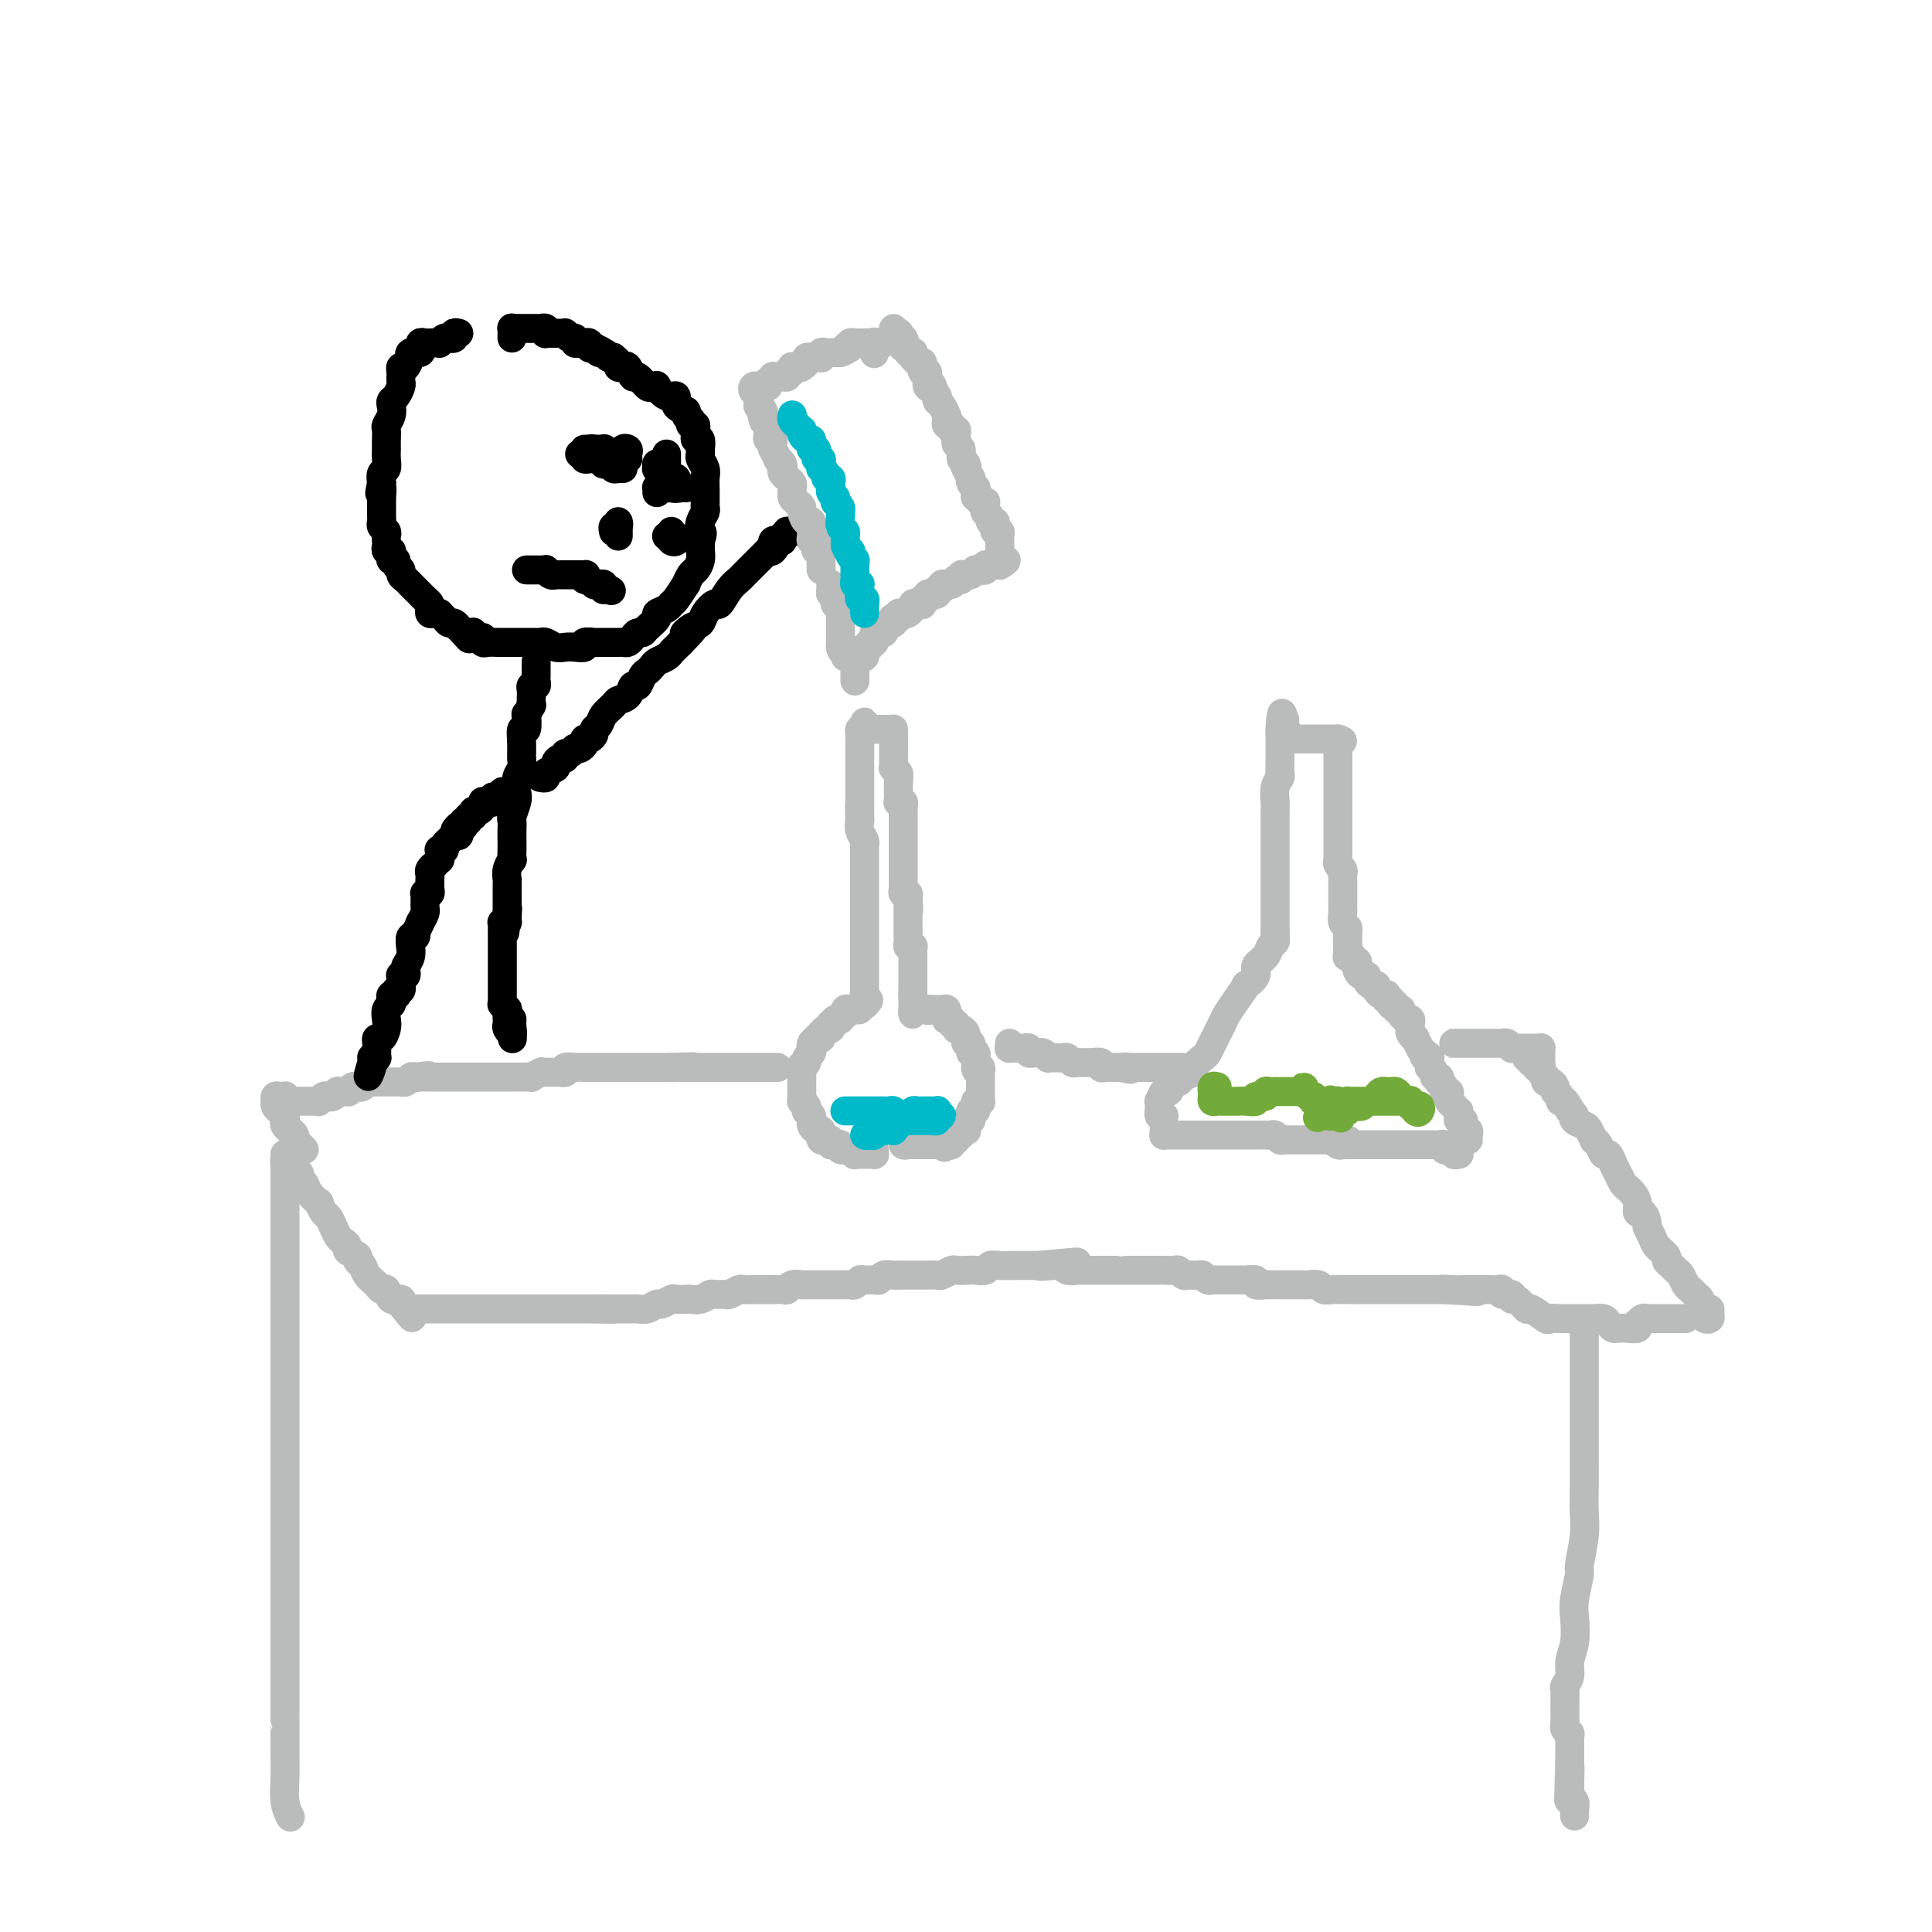 <svg viewBox='0 0 400 400' version='1.1' xmlns='http://www.w3.org/2000/svg' xmlns:xlink='http://www.w3.org/1999/xlink'><g fill='none' stroke='#BABBBB' stroke-width='6' stroke-linecap='round' stroke-linejoin='round'><path d='M59,239c0.000,0.000 0.100,0.100 0.1,0.1'/><path d='M59,239c-0.001,0.568 -0.001,1.137 0,1c0.001,-0.137 0.004,-0.979 0,-1c-0.004,-0.021 -0.016,0.778 0,1c0.016,0.222 0.061,-0.134 0,0c-0.061,0.134 -0.228,0.758 0,1c0.228,0.242 0.850,0.103 1,0c0.150,-0.103 -0.171,-0.168 0,0c0.171,0.168 0.834,0.569 1,1c0.166,0.431 -0.164,0.891 0,1c0.164,0.109 0.822,-0.135 1,0c0.178,0.135 -0.125,0.647 0,1c0.125,0.353 0.677,0.546 1,1c0.323,0.454 0.415,1.167 1,2c0.585,0.833 1.662,1.784 2,2c0.338,0.216 -0.064,-0.303 0,0c0.064,0.303 0.594,1.429 1,2c0.406,0.571 0.687,0.587 1,1c0.313,0.413 0.656,1.224 1,2c0.344,0.776 0.688,1.517 1,2c0.312,0.483 0.590,0.707 1,1c0.410,0.293 0.950,0.655 1,1c0.050,0.345 -0.391,0.673 0,1c0.391,0.327 1.614,0.654 2,1c0.386,0.346 -0.065,0.710 0,1c0.065,0.290 0.648,0.506 1,1c0.352,0.494 0.474,1.264 1,2c0.526,0.736 1.455,1.436 2,2c0.545,0.564 0.707,0.991 1,1c0.293,0.009 0.718,-0.400 1,0c0.282,0.400 0.422,1.608 1,2c0.578,0.392 1.594,-0.031 2,0c0.406,0.031 0.203,0.515 0,1'/><path d='M83,270c3.956,5.022 1.847,2.078 1,1c-0.847,-1.078 -0.433,-0.289 0,0c0.433,0.289 0.886,0.077 1,0c0.114,-0.077 -0.110,-0.021 0,0c0.110,0.021 0.555,0.006 1,0c0.445,-0.006 0.889,-0.001 1,0c0.111,0.001 -0.111,0.000 0,0c0.111,-0.000 0.555,-0.000 1,0c0.445,0.000 0.893,0.000 1,0c0.107,-0.000 -0.125,-0.000 0,0c0.125,0.000 0.607,0.000 1,0c0.393,-0.000 0.697,-0.000 1,0c0.303,0.000 0.606,0.000 1,0c0.394,-0.000 0.880,-0.000 1,0c0.120,0.000 -0.126,0.000 0,0c0.126,-0.000 0.625,-0.000 1,0c0.375,0.000 0.625,0.000 1,0c0.375,-0.000 0.874,-0.000 1,0c0.126,0.000 -0.121,0.000 0,0c0.121,-0.000 0.610,-0.000 1,0c0.390,0.000 0.682,0.000 1,0c0.318,-0.000 0.663,-0.000 1,0c0.337,0.000 0.668,0.000 1,0c0.332,-0.000 0.666,-0.000 1,0c0.334,0.000 0.667,0.000 1,0c0.333,0.000 0.667,0.000 1,0c0.333,0.000 0.667,0.000 1,0c0.333,0.000 0.667,0.000 1,0c0.333,0.000 0.667,0.000 1,0c0.333,0.000 0.667,0.000 1,0c0.333,0.000 0.667,0.000 1,0c0.333,0.000 0.666,0.000 1,0c0.334,0.000 0.671,0.000 1,0c0.329,0.000 0.652,0.000 1,0c0.348,0.000 0.722,0.000 1,0c0.278,0.000 0.459,0.000 1,0c0.541,0.000 1.440,0.000 2,0c0.560,0.000 0.780,0.000 1,0c0.220,0.000 0.440,0.000 1,0c0.560,0.000 1.459,0.000 2,0c0.541,0.000 0.722,0.000 1,0c0.278,0.000 0.652,0.000 1,0c0.348,0.000 0.671,0.000 1,0c0.329,0.000 0.665,0.000 1,0'/><path d='M123,271c6.594,0.155 3.080,0.041 2,0c-1.080,-0.041 0.274,-0.011 1,0c0.726,0.011 0.824,0.003 1,0c0.176,-0.003 0.431,0.000 1,0c0.569,-0.000 1.452,-0.004 2,0c0.548,0.004 0.762,0.016 1,0c0.238,-0.016 0.502,-0.061 1,0c0.498,0.061 1.232,0.226 2,0c0.768,-0.226 1.572,-0.845 2,-1c0.428,-0.155 0.481,0.154 1,0c0.519,-0.154 1.504,-0.772 2,-1c0.496,-0.228 0.504,-0.065 1,0c0.496,0.065 1.480,0.032 2,0c0.520,-0.032 0.577,-0.061 1,0c0.423,0.061 1.211,0.214 2,0c0.789,-0.214 1.577,-0.793 2,-1c0.423,-0.207 0.479,-0.041 1,0c0.521,0.041 1.505,-0.041 2,0c0.495,0.041 0.500,0.207 1,0c0.500,-0.207 1.495,-0.788 2,-1c0.505,-0.212 0.522,-0.057 1,0c0.478,0.057 1.419,0.015 2,0c0.581,-0.015 0.803,-0.004 1,0c0.197,0.004 0.368,0.002 1,0c0.632,-0.002 1.726,-0.004 2,0c0.274,0.004 -0.272,0.015 0,0c0.272,-0.015 1.364,-0.057 2,0c0.636,0.057 0.818,0.211 1,0c0.182,-0.211 0.363,-0.789 1,-1c0.637,-0.211 1.729,-0.057 2,0c0.271,0.057 -0.278,0.015 0,0c0.278,-0.015 1.384,-0.004 2,0c0.616,0.004 0.742,0.001 1,0c0.258,-0.001 0.646,-0.000 1,0c0.354,0.000 0.672,0.000 1,0c0.328,-0.000 0.665,-0.000 1,0c0.335,0.000 0.667,0.001 1,0c0.333,-0.001 0.667,-0.004 1,0c0.333,0.004 0.666,0.015 1,0c0.334,-0.015 0.671,-0.057 1,0c0.329,0.057 0.652,0.212 1,0c0.348,-0.212 0.722,-0.793 1,-1c0.278,-0.207 0.459,-0.041 1,0c0.541,0.041 1.441,-0.041 2,0c0.559,0.041 0.778,0.207 1,0c0.222,-0.207 0.446,-0.788 1,-1c0.554,-0.212 1.439,-0.057 2,0c0.561,0.057 0.798,0.015 1,0c0.202,-0.015 0.367,-0.004 1,0c0.633,0.004 1.732,0.001 2,0c0.268,-0.001 -0.294,0.001 0,0c0.294,-0.001 1.445,-0.004 2,0c0.555,0.004 0.515,0.015 1,0c0.485,-0.015 1.495,-0.057 2,0c0.505,0.057 0.505,0.211 1,0c0.495,-0.211 1.484,-0.788 2,-1c0.516,-0.212 0.557,-0.061 1,0c0.443,0.061 1.286,0.030 2,0c0.714,-0.030 1.297,-0.061 2,0c0.703,0.061 1.526,0.212 2,0c0.474,-0.212 0.598,-0.789 1,-1c0.402,-0.211 1.080,-0.057 2,0c0.920,0.057 2.082,0.015 3,0c0.918,-0.015 1.593,-0.004 2,0c0.407,0.004 0.545,0.001 1,0c0.455,-0.001 1.228,-0.001 2,0'/><path d='M215,262c14.655,-1.397 5.294,-0.388 2,0c-3.294,0.388 -0.521,0.157 1,0c1.521,-0.157 1.788,-0.238 2,0c0.212,0.238 0.368,0.796 1,1c0.632,0.204 1.741,0.055 2,0c0.259,-0.055 -0.331,-0.015 1,0c1.331,0.015 4.584,0.004 6,0c1.416,-0.004 0.996,-0.001 1,0c0.004,0.001 0.434,0.000 1,0c0.566,-0.000 1.269,-0.000 2,0c0.731,0.000 1.490,-0.000 2,0c0.510,0.000 0.770,0.000 1,0c0.230,-0.000 0.429,-0.001 1,0c0.571,0.001 1.515,0.004 2,0c0.485,-0.004 0.511,-0.015 1,0c0.489,0.015 1.440,0.057 2,0c0.560,-0.057 0.727,-0.211 1,0c0.273,0.211 0.650,0.788 1,1c0.350,0.212 0.671,0.061 1,0c0.329,-0.061 0.667,-0.030 1,0c0.333,0.030 0.663,0.061 1,0c0.337,-0.061 0.682,-0.212 1,0c0.318,0.212 0.610,0.789 1,1c0.390,0.211 0.878,0.057 1,0c0.122,-0.057 -0.121,-0.015 0,0c0.121,0.015 0.606,0.004 1,0c0.394,-0.004 0.697,-0.001 1,0c0.303,0.001 0.606,0.000 1,0c0.394,-0.000 0.878,0.000 1,0c0.122,-0.000 -0.117,-0.001 0,0c0.117,0.001 0.590,0.004 1,0c0.410,-0.004 0.758,-0.015 1,0c0.242,0.015 0.380,0.057 1,0c0.620,-0.057 1.723,-0.211 2,0c0.277,0.211 -0.274,0.789 0,1c0.274,0.211 1.371,0.057 2,0c0.629,-0.057 0.788,-0.015 1,0c0.212,0.015 0.475,0.004 1,0c0.525,-0.004 1.310,-0.002 2,0c0.690,0.002 1.283,0.004 2,0c0.717,-0.004 1.556,-0.015 2,0c0.444,0.015 0.493,0.057 1,0c0.507,-0.057 1.472,-0.211 2,0c0.528,0.211 0.617,0.789 1,1c0.383,0.211 1.058,0.057 2,0c0.942,-0.057 2.149,-0.015 3,0c0.851,0.015 1.345,0.004 2,0c0.655,-0.004 1.469,-0.001 2,0c0.531,0.001 0.777,0.000 1,0c0.223,-0.000 0.422,-0.000 1,0c0.578,0.000 1.536,0.000 2,0c0.464,-0.000 0.434,-0.000 1,0c0.566,0.000 1.729,0.000 2,0c0.271,-0.000 -0.348,-0.000 0,0c0.348,0.000 1.665,0.000 2,0c0.335,-0.000 -0.313,-0.000 0,0c0.313,0.000 1.586,0.000 2,0c0.414,-0.000 -0.030,-0.000 0,0c0.030,0.000 0.533,0.000 1,0c0.467,-0.000 0.899,-0.000 1,0c0.101,0.000 -0.127,0.000 0,0c0.127,-0.000 0.611,-0.000 1,0c0.389,0.000 0.683,0.000 1,0c0.317,-0.000 0.659,-0.000 1,0'/><path d='M299,267c13.173,0.774 4.107,0.207 1,0c-3.107,-0.207 -0.255,-0.056 1,0c1.255,0.056 0.914,0.015 1,0c0.086,-0.015 0.600,-0.004 1,0c0.400,0.004 0.684,0.001 1,0c0.316,-0.001 0.662,-0.000 1,0c0.338,0.000 0.668,0.000 1,0c0.332,-0.000 0.668,-0.001 1,0c0.332,0.001 0.661,0.004 1,0c0.339,-0.004 0.687,-0.016 1,0c0.313,0.016 0.591,0.061 1,0c0.409,-0.061 0.949,-0.229 1,0c0.051,0.229 -0.385,0.854 0,1c0.385,0.146 1.593,-0.187 2,0c0.407,0.187 0.015,0.895 0,1c-0.015,0.105 0.348,-0.392 1,0c0.652,0.392 1.593,1.674 2,2c0.407,0.326 0.281,-0.305 1,0c0.719,0.305 2.283,1.546 3,2c0.717,0.454 0.587,0.122 1,0c0.413,-0.122 1.368,-0.033 2,0c0.632,0.033 0.939,0.009 1,0c0.061,-0.009 -0.124,-0.002 0,0c0.124,0.002 0.558,0.001 1,0c0.442,-0.001 0.892,-0.000 1,0c0.108,0.000 -0.127,0.000 0,0c0.127,-0.000 0.615,-0.001 1,0c0.385,0.001 0.666,0.003 1,0c0.334,-0.003 0.720,-0.011 1,0c0.280,0.011 0.455,0.041 1,0c0.545,-0.041 1.461,-0.155 2,0c0.539,0.155 0.703,0.577 1,1c0.297,0.423 0.728,0.846 1,1c0.272,0.154 0.385,0.037 1,0c0.615,-0.037 1.733,0.005 2,0c0.267,-0.005 -0.318,-0.058 0,0c0.318,0.058 1.539,0.226 2,0c0.461,-0.226 0.161,-0.845 0,-1c-0.161,-0.155 -0.183,0.155 0,0c0.183,-0.155 0.573,-0.773 1,-1c0.427,-0.227 0.893,-0.061 1,0c0.107,0.061 -0.145,0.016 0,0c0.145,-0.016 0.688,-0.004 1,0c0.312,0.004 0.395,0.001 1,0c0.605,-0.001 1.734,-0.000 2,0c0.266,0.000 -0.331,0.000 0,0c0.331,-0.000 1.591,-0.000 2,0c0.409,0.000 -0.034,0.000 0,0c0.034,-0.000 0.545,-0.000 1,0c0.455,0.000 0.853,0.000 1,0c0.147,-0.000 0.042,-0.000 0,0c-0.042,0.000 -0.021,0.000 0,0'/><path d='M181,238c-0.022,0.423 -0.044,0.845 0,1c0.044,0.155 0.152,0.042 0,0c-0.152,-0.042 -0.566,-0.011 -1,0c-0.434,0.011 -0.887,0.004 -1,0c-0.113,-0.004 0.114,-0.005 0,0c-0.114,0.005 -0.569,0.015 -1,0c-0.431,-0.015 -0.837,-0.057 -1,0c-0.163,0.057 -0.081,0.211 0,0c0.081,-0.211 0.161,-0.788 0,-1c-0.161,-0.212 -0.564,-0.061 -1,0c-0.436,0.061 -0.904,0.030 -1,0c-0.096,-0.030 0.181,-0.060 0,0c-0.181,0.060 -0.818,0.208 -1,0c-0.182,-0.208 0.092,-0.774 0,-1c-0.092,-0.226 -0.550,-0.112 -1,0c-0.450,0.112 -0.891,0.224 -1,0c-0.109,-0.224 0.115,-0.782 0,-1c-0.115,-0.218 -0.570,-0.096 -1,0c-0.430,0.096 -0.837,0.167 -1,0c-0.163,-0.167 -0.082,-0.570 0,-1c0.082,-0.430 0.166,-0.886 0,-1c-0.166,-0.114 -0.581,0.114 -1,0c-0.419,-0.114 -0.843,-0.569 -1,-1c-0.157,-0.431 -0.046,-0.837 0,-1c0.046,-0.163 0.026,-0.081 0,0c-0.026,0.081 -0.059,0.163 0,0c0.059,-0.163 0.208,-0.569 0,-1c-0.208,-0.431 -0.774,-0.885 -1,-1c-0.226,-0.115 -0.113,0.110 0,0c0.113,-0.110 0.226,-0.555 0,-1c-0.226,-0.445 -0.793,-0.889 -1,-1c-0.207,-0.111 -0.056,0.111 0,0c0.056,-0.111 0.015,-0.554 0,-1c-0.015,-0.446 -0.004,-0.893 0,-1c0.004,-0.107 0.001,0.126 0,0c-0.001,-0.126 -0.000,-0.611 0,-1c0.000,-0.389 0.000,-0.682 0,-1c-0.000,-0.318 -0.000,-0.662 0,-1c0.000,-0.338 0.000,-0.669 0,-1'/><path d='M166,222c-0.292,-1.941 -0.022,-1.293 0,-1c0.022,0.293 -0.204,0.232 0,0c0.204,-0.232 0.840,-0.636 1,-1c0.160,-0.364 -0.154,-0.689 0,-1c0.154,-0.311 0.777,-0.609 1,-1c0.223,-0.391 0.045,-0.876 0,-1c-0.045,-0.124 0.044,0.111 0,0c-0.044,-0.111 -0.222,-0.570 0,-1c0.222,-0.430 0.843,-0.832 1,-1c0.157,-0.168 -0.151,-0.102 0,0c0.151,0.102 0.762,0.239 1,0c0.238,-0.239 0.102,-0.853 0,-1c-0.102,-0.147 -0.172,0.172 0,0c0.172,-0.172 0.585,-0.834 1,-1c0.415,-0.166 0.833,0.166 1,0c0.167,-0.166 0.082,-0.828 0,-1c-0.082,-0.172 -0.162,0.146 0,0c0.162,-0.146 0.565,-0.756 1,-1c0.435,-0.244 0.900,-0.122 1,0c0.100,0.122 -0.167,0.243 0,0c0.167,-0.243 0.767,-0.850 1,-1c0.233,-0.150 0.100,0.156 0,0c-0.100,-0.156 -0.166,-0.773 0,-1c0.166,-0.227 0.565,-0.065 1,0c0.435,0.065 0.905,0.031 1,0c0.095,-0.031 -0.185,-0.061 0,0c0.185,0.061 0.834,0.212 1,0c0.166,-0.212 -0.151,-0.789 0,-1c0.151,-0.211 0.772,-0.057 1,0c0.228,0.057 0.065,0.016 0,0c-0.065,-0.016 -0.033,-0.008 0,0'/><path d='M179,208c1.702,-1.400 0.456,-0.901 0,-1c-0.456,-0.099 -0.122,-0.796 0,-1c0.122,-0.204 0.033,0.086 0,0c-0.033,-0.086 -0.009,-0.549 0,-1c0.009,-0.451 0.002,-0.891 0,-1c-0.002,-0.109 -0.001,0.112 0,0c0.001,-0.112 0.000,-0.556 0,-1c-0.000,-0.444 -0.000,-0.889 0,-1c0.000,-0.111 0.000,0.111 0,0c-0.000,-0.111 -0.000,-0.556 0,-1c0.000,-0.444 0.000,-0.888 0,-1c-0.000,-0.112 -0.000,0.107 0,0c0.000,-0.107 0.000,-0.539 0,-1c-0.000,-0.461 -0.000,-0.949 0,-1c0.000,-0.051 0.000,0.337 0,0c-0.000,-0.337 -0.000,-1.399 0,-2c0.000,-0.601 0.000,-0.740 0,-1c-0.000,-0.260 -0.000,-0.643 0,-1c0.000,-0.357 -0.000,-0.690 0,-1c0.000,-0.310 0.000,-0.596 0,-1c-0.000,-0.404 -0.000,-0.925 0,-1c0.000,-0.075 0.000,0.296 0,0c-0.000,-0.296 -0.000,-1.259 0,-2c0.000,-0.741 0.000,-1.259 0,-2c-0.000,-0.741 -0.000,-1.703 0,-2c0.000,-0.297 0.000,0.071 0,0c-0.000,-0.071 -0.000,-0.583 0,-1c0.000,-0.417 0.000,-0.740 0,-1c-0.000,-0.260 -0.000,-0.456 0,-1c0.000,-0.544 0.000,-1.437 0,-2c-0.000,-0.563 -0.000,-0.795 0,-1c0.000,-0.205 0.001,-0.383 0,-1c-0.001,-0.617 -0.004,-1.674 0,-2c0.004,-0.326 0.015,0.078 0,0c-0.015,-0.078 -0.056,-0.640 0,-1c0.056,-0.360 0.207,-0.520 0,-1c-0.207,-0.480 -0.774,-1.280 -1,-2c-0.226,-0.720 -0.113,-1.360 0,-2'/><path d='M178,170c-0.155,-6.057 -0.041,-2.201 0,-1c0.041,1.201 0.011,-0.255 0,-1c-0.011,-0.745 -0.003,-0.781 0,-1c0.003,-0.219 0.001,-0.622 0,-1c-0.001,-0.378 -0.000,-0.731 0,-1c0.000,-0.269 0.000,-0.454 0,-1c-0.000,-0.546 -0.000,-1.452 0,-2c0.000,-0.548 0.000,-0.738 0,-1c-0.000,-0.262 -0.000,-0.596 0,-1c0.000,-0.404 0.000,-0.878 0,-1c0.000,-0.122 0.000,0.108 0,0c-0.000,-0.108 -0.000,-0.555 0,-1c0.000,-0.445 0.000,-0.888 0,-1c-0.000,-0.112 -0.000,0.107 0,0c0.000,-0.107 0.000,-0.539 0,-1c-0.000,-0.461 -0.001,-0.950 0,-1c0.001,-0.050 0.003,0.340 0,0c-0.003,-0.340 -0.011,-1.411 0,-2c0.011,-0.589 0.041,-0.697 0,-1c-0.041,-0.303 -0.155,-0.801 0,-1c0.155,-0.199 0.577,-0.100 1,0'/><path d='M179,151c0.110,-2.939 -0.115,-0.788 0,0c0.115,0.788 0.569,0.211 1,0c0.431,-0.211 0.837,-0.057 1,0c0.163,0.057 0.081,0.015 0,0c-0.081,-0.015 -0.163,-0.004 0,0c0.163,0.004 0.569,0.001 1,0c0.431,-0.001 0.886,-0.000 1,0c0.114,0.000 -0.113,-0.001 0,0c0.113,0.001 0.566,0.003 1,0c0.434,-0.003 0.848,-0.011 1,0c0.152,0.011 0.041,0.041 0,0c-0.041,-0.041 -0.011,-0.152 0,0c0.011,0.152 0.003,0.566 0,1c-0.003,0.434 -0.001,0.886 0,1c0.001,0.114 0.000,-0.110 0,0c-0.000,0.110 -0.000,0.555 0,1c0.000,0.445 0.000,0.889 0,1c-0.000,0.111 -0.000,-0.111 0,0c0.000,0.111 0.000,0.556 0,1c-0.000,0.444 -0.001,0.889 0,1c0.001,0.111 0.004,-0.111 0,0c-0.004,0.111 -0.015,0.555 0,1c0.015,0.445 0.056,0.893 0,1c-0.056,0.107 -0.207,-0.125 0,0c0.207,0.125 0.774,0.607 1,1c0.226,0.393 0.113,0.696 0,1'/><path d='M186,161c0.155,1.504 0.041,0.263 0,0c-0.041,-0.263 -0.011,0.451 0,1c0.011,0.549 0.003,0.935 0,1c-0.003,0.065 -0.001,-0.189 0,0c0.001,0.189 -0.001,0.821 0,1c0.001,0.179 0.004,-0.096 0,0c-0.004,0.096 -0.015,0.564 0,1c0.015,0.436 0.057,0.839 0,1c-0.057,0.161 -0.211,0.081 0,0c0.211,-0.081 0.789,-0.163 1,0c0.211,0.163 0.057,0.569 0,1c-0.057,0.431 -0.015,0.885 0,1c0.015,0.115 0.004,-0.110 0,0c-0.004,0.110 -0.001,0.555 0,1c0.001,0.445 0.000,0.889 0,1c-0.000,0.111 -0.000,-0.111 0,0c0.000,0.111 0.000,0.556 0,1c-0.000,0.444 -0.000,0.889 0,1c0.000,0.111 0.000,-0.111 0,0c-0.000,0.111 -0.000,0.555 0,1c0.000,0.445 0.000,0.890 0,1c-0.000,0.110 -0.000,-0.115 0,0c0.000,0.115 0.000,0.569 0,1c-0.000,0.431 -0.000,0.837 0,1c0.000,0.163 -0.000,0.081 0,0c0.000,-0.081 0.000,-0.161 0,0c-0.000,0.161 -0.000,0.564 0,1c0.000,0.436 0.000,0.904 0,1c-0.000,0.096 -0.000,-0.181 0,0c0.000,0.181 0.000,0.818 0,1c-0.000,0.182 -0.000,-0.092 0,0c0.000,0.092 0.000,0.550 0,1c-0.000,0.450 -0.000,0.890 0,1c0.000,0.110 0.000,-0.111 0,0c-0.000,0.111 -0.001,0.556 0,1c0.001,0.444 0.004,0.889 0,1c-0.004,0.111 -0.015,-0.111 0,0c0.015,0.111 0.056,0.556 0,1c-0.056,0.444 -0.207,0.889 0,1c0.207,0.111 0.774,-0.111 1,0c0.226,0.111 0.113,0.556 0,1'/><path d='M188,186c0.309,4.106 0.083,1.870 0,1c-0.083,-0.870 -0.022,-0.374 0,0c0.022,0.374 0.006,0.626 0,1c-0.006,0.374 -0.002,0.869 0,1c0.002,0.131 0.000,-0.101 0,0c-0.000,0.101 -0.000,0.534 0,1c0.000,0.466 0.000,0.966 0,1c-0.000,0.034 -0.000,-0.398 0,0c0.000,0.398 0.000,1.626 0,2c-0.000,0.374 -0.001,-0.106 0,0c0.001,0.106 0.004,0.799 0,1c-0.004,0.201 -0.015,-0.091 0,0c0.015,0.091 0.057,0.563 0,1c-0.057,0.437 -0.211,0.839 0,1c0.211,0.161 0.789,0.081 1,0c0.211,-0.081 0.057,-0.163 0,0c-0.057,0.163 -0.015,0.569 0,1c0.015,0.431 0.004,0.885 0,1c-0.004,0.115 -0.001,-0.110 0,0c0.001,0.110 0.000,0.555 0,1c-0.000,0.445 -0.000,0.889 0,1c0.000,0.111 0.000,-0.111 0,0c-0.000,0.111 -0.000,0.555 0,1c0.000,0.445 0.000,0.890 0,1c-0.000,0.110 -0.000,-0.115 0,0c0.000,0.115 0.000,0.570 0,1c-0.000,0.430 -0.000,0.836 0,1c0.000,0.164 0.000,0.085 0,0c-0.000,-0.085 -0.000,-0.177 0,0c0.000,0.177 0.000,0.622 0,1c-0.000,0.378 -0.000,0.689 0,1'/><path d='M189,206c0.155,3.051 0.041,0.678 0,0c-0.041,-0.678 -0.011,0.339 0,1c0.011,0.661 0.003,0.967 0,1c-0.003,0.033 -0.002,-0.205 0,0c0.002,0.205 0.003,0.854 0,1c-0.003,0.146 -0.011,-0.209 0,0c0.011,0.209 0.042,0.984 0,1c-0.042,0.016 -0.156,-0.728 0,-1c0.156,-0.272 0.580,-0.073 1,0c0.420,0.073 0.834,0.020 1,0c0.166,-0.020 0.083,-0.005 0,0c-0.083,0.005 -0.167,0.002 0,0c0.167,-0.002 0.583,-0.001 1,0'/><path d='M192,209c0.419,0.464 -0.032,0.124 0,0c0.032,-0.124 0.547,-0.033 1,0c0.453,0.033 0.843,0.008 1,0c0.157,-0.008 0.081,0.002 0,0c-0.081,-0.002 -0.165,-0.016 0,0c0.165,0.016 0.580,0.060 1,0c0.420,-0.060 0.843,-0.226 1,0c0.157,0.226 0.046,0.844 0,1c-0.046,0.156 -0.027,-0.150 0,0c0.027,0.150 0.064,0.757 0,1c-0.064,0.243 -0.227,0.121 0,0c0.227,-0.121 0.846,-0.243 1,0c0.154,0.243 -0.156,0.850 0,1c0.156,0.150 0.776,-0.157 1,0c0.224,0.157 0.050,0.777 0,1c-0.050,0.223 0.025,0.050 0,0c-0.025,-0.050 -0.150,0.024 0,0c0.150,-0.024 0.575,-0.146 1,0c0.425,0.146 0.850,0.560 1,1c0.150,0.440 0.026,0.907 0,1c-0.026,0.093 0.046,-0.186 0,0c-0.046,0.186 -0.209,0.839 0,1c0.209,0.161 0.792,-0.168 1,0c0.208,0.168 0.042,0.834 0,1c-0.042,0.166 0.041,-0.166 0,0c-0.041,0.166 -0.207,0.832 0,1c0.207,0.168 0.788,-0.162 1,0c0.212,0.162 0.057,0.817 0,1c-0.057,0.183 -0.015,-0.104 0,0c0.015,0.104 0.004,0.601 0,1c-0.004,0.399 -0.002,0.699 0,1'/><path d='M202,221c0.403,1.249 -0.088,0.372 0,0c0.088,-0.372 0.756,-0.239 1,0c0.244,0.239 0.065,0.585 0,1c-0.065,0.415 -0.018,0.898 0,1c0.018,0.102 0.005,-0.179 0,0c-0.005,0.179 -0.001,0.818 0,1c0.001,0.182 0.000,-0.092 0,0c-0.000,0.092 -0.000,0.550 0,1c0.000,0.450 0.001,0.891 0,1c-0.001,0.109 -0.004,-0.116 0,0c0.004,0.116 0.015,0.571 0,1c-0.015,0.429 -0.057,0.832 0,1c0.057,0.168 0.212,0.102 0,0c-0.212,-0.102 -0.793,-0.238 -1,0c-0.207,0.238 -0.042,0.851 0,1c0.042,0.149 -0.040,-0.167 0,0c0.040,0.167 0.203,0.815 0,1c-0.203,0.185 -0.772,-0.095 -1,0c-0.228,0.095 -0.114,0.565 0,1c0.114,0.435 0.227,0.833 0,1c-0.227,0.167 -0.793,0.101 -1,0c-0.207,-0.101 -0.054,-0.237 0,0c0.054,0.237 0.010,0.847 0,1c-0.010,0.153 0.012,-0.151 0,0c-0.012,0.151 -0.060,0.757 0,1c0.060,0.243 0.227,0.122 0,0c-0.227,-0.122 -0.849,-0.244 -1,0c-0.151,0.244 0.171,0.854 0,1c-0.171,0.146 -0.833,-0.171 -1,0c-0.167,0.171 0.161,0.829 0,1c-0.161,0.171 -0.813,-0.146 -1,0c-0.187,0.146 0.089,0.756 0,1c-0.089,0.244 -0.545,0.122 -1,0'/><path d='M196,237c-0.940,1.083 -0.290,0.290 0,0c0.290,-0.290 0.219,-0.078 0,0c-0.219,0.078 -0.584,0.021 -1,0c-0.416,-0.021 -0.881,-0.006 -1,0c-0.119,0.006 0.108,0.001 0,0c-0.108,-0.001 -0.550,-0.000 -1,0c-0.450,0.000 -0.908,0.000 -1,0c-0.092,-0.000 0.182,-0.000 0,0c-0.182,0.000 -0.818,0.000 -1,0c-0.182,-0.000 0.092,-0.000 0,0c-0.092,0.000 -0.550,0.001 -1,0c-0.450,-0.001 -0.891,-0.004 -1,0c-0.109,0.004 0.114,0.016 0,0c-0.114,-0.016 -0.567,-0.061 -1,0c-0.433,0.061 -0.848,0.226 -1,0c-0.152,-0.226 -0.041,-0.844 0,-1c0.041,-0.156 0.011,0.150 0,0c-0.011,-0.150 -0.003,-0.757 0,-1c0.003,-0.243 0.002,-0.121 0,0'/><path d='M241,234c0.022,0.423 0.044,0.845 0,1c-0.044,0.155 -0.153,0.041 0,0c0.153,-0.041 0.567,-0.011 1,0c0.433,0.011 0.886,0.003 1,0c0.114,-0.003 -0.110,-0.001 0,0c0.110,0.001 0.554,0.000 1,0c0.446,-0.000 0.893,-0.000 1,0c0.107,0.000 -0.125,0.000 0,0c0.125,-0.000 0.607,-0.000 1,0c0.393,0.000 0.697,0.000 1,0c0.303,-0.000 0.606,-0.000 1,0c0.394,0.000 0.879,0.000 1,0c0.121,-0.000 -0.121,-0.000 0,0c0.121,0.000 0.606,0.000 1,0c0.394,-0.000 0.697,-0.000 1,0c0.303,0.000 0.607,0.000 1,0c0.393,-0.000 0.875,0.000 1,0c0.125,-0.000 -0.106,-0.000 0,0c0.106,0.000 0.550,0.000 1,0c0.450,-0.000 0.908,-0.000 1,0c0.092,0.000 -0.181,0.000 0,0c0.181,-0.000 0.817,-0.000 1,0c0.183,0.000 -0.087,0.000 0,0c0.087,-0.000 0.530,-0.000 1,0c0.470,0.000 0.966,0.000 1,0c0.034,-0.000 -0.394,-0.000 0,0c0.394,0.000 1.611,0.000 2,0c0.389,-0.000 -0.051,-0.001 0,0c0.051,0.001 0.591,0.004 1,0c0.409,-0.004 0.687,-0.015 1,0c0.313,0.015 0.662,0.057 1,0c0.338,-0.057 0.667,-0.211 1,0c0.333,0.211 0.672,0.789 1,1c0.328,0.211 0.646,0.057 1,0c0.354,-0.057 0.744,-0.015 1,0c0.256,0.015 0.379,0.004 1,0c0.621,-0.004 1.738,-0.001 2,0c0.262,0.001 -0.333,0.000 0,0c0.333,-0.000 1.595,-0.000 2,0c0.405,0.000 -0.046,0.000 0,0c0.046,-0.000 0.590,-0.000 1,0c0.410,0.000 0.687,0.000 1,0c0.313,-0.000 0.661,-0.000 1,0c0.339,0.000 0.670,0.000 1,0'/><path d='M276,236c5.653,0.249 2.284,-0.130 1,0c-1.284,0.130 -0.485,0.767 0,1c0.485,0.233 0.656,0.062 1,0c0.344,-0.062 0.862,-0.017 1,0c0.138,0.017 -0.104,0.004 0,0c0.104,-0.004 0.554,-0.001 1,0c0.446,0.001 0.889,0.000 1,0c0.111,-0.000 -0.111,-0.000 0,0c0.111,0.000 0.555,0.000 1,0c0.445,-0.000 0.893,-0.000 1,0c0.107,0.000 -0.125,0.000 0,0c0.125,-0.000 0.607,-0.000 1,0c0.393,0.000 0.698,0.000 1,0c0.302,-0.000 0.602,-0.000 1,0c0.398,0.000 0.894,0.000 1,0c0.106,-0.000 -0.178,-0.000 0,0c0.178,0.000 0.817,0.000 1,0c0.183,-0.000 -0.092,-0.000 0,0c0.092,0.000 0.550,0.000 1,0c0.450,-0.000 0.890,-0.000 1,0c0.110,0.000 -0.111,0.000 0,0c0.111,-0.000 0.556,-0.000 1,0c0.444,0.000 0.889,0.000 1,0c0.111,-0.000 -0.111,-0.000 0,0c0.111,0.000 0.556,0.000 1,0c0.444,-0.000 0.889,-0.000 1,0c0.111,0.000 -0.111,0.000 0,0c0.111,-0.000 0.556,-0.000 1,0c0.444,0.000 0.889,0.000 1,0c0.111,-0.000 -0.110,-0.001 0,0c0.110,0.001 0.551,0.004 1,0c0.449,-0.004 0.908,-0.015 1,0c0.092,0.015 -0.181,0.056 0,0c0.181,-0.056 0.818,-0.207 1,0c0.182,0.207 -0.091,0.774 0,1c0.091,0.226 0.545,0.113 1,0'/><path d='M300,238c3.648,0.326 0.767,0.140 0,0c-0.767,-0.140 0.579,-0.234 1,0c0.421,0.234 -0.083,0.795 0,1c0.083,0.205 0.753,0.055 1,0c0.247,-0.055 0.071,-0.016 0,0c-0.071,0.016 -0.035,0.008 0,0'/><path d='M241,231c-0.423,0.131 -0.846,0.262 -1,0c-0.154,-0.262 -0.038,-0.915 0,-1c0.038,-0.085 -0.001,0.400 0,0c0.001,-0.400 0.042,-1.684 0,-2c-0.042,-0.316 -0.165,0.337 0,0c0.165,-0.337 0.620,-1.662 1,-2c0.380,-0.338 0.684,0.313 1,0c0.316,-0.313 0.643,-1.588 1,-2c0.357,-0.412 0.743,0.040 1,0c0.257,-0.040 0.383,-0.573 1,-1c0.617,-0.427 1.723,-0.747 2,-1c0.277,-0.253 -0.277,-0.438 0,-1c0.277,-0.562 1.384,-1.502 2,-2c0.616,-0.498 0.742,-0.556 1,-1c0.258,-0.444 0.649,-1.276 1,-2c0.351,-0.724 0.662,-1.340 1,-2c0.338,-0.660 0.701,-1.362 1,-2c0.299,-0.638 0.533,-1.210 1,-2c0.467,-0.790 1.167,-1.797 2,-3c0.833,-1.203 1.799,-2.601 2,-3c0.201,-0.399 -0.364,0.202 0,0c0.364,-0.202 1.656,-1.205 2,-2c0.344,-0.795 -0.262,-1.380 0,-2c0.262,-0.620 1.391,-1.275 2,-2c0.609,-0.725 0.699,-1.518 1,-2c0.301,-0.482 0.813,-0.651 1,-1c0.187,-0.349 0.050,-0.877 0,-1c-0.050,-0.123 -0.014,0.159 0,0c0.014,-0.159 0.004,-0.760 0,-1c-0.004,-0.240 -0.002,-0.120 0,0'/><path d='M264,194c-0.000,-0.341 -0.000,-0.683 0,-1c0.000,-0.317 0.000,-0.610 0,-1c-0.000,-0.390 -0.000,-0.878 0,-1c0.000,-0.122 0.000,0.122 0,0c-0.000,-0.122 -0.000,-0.610 0,-1c0.000,-0.390 0.000,-0.681 0,-1c-0.000,-0.319 -0.000,-0.667 0,-1c0.000,-0.333 0.000,-0.653 0,-1c-0.000,-0.347 -0.000,-0.721 0,-1c0.000,-0.279 0.000,-0.463 0,-1c-0.000,-0.537 -0.000,-1.428 0,-2c0.000,-0.572 0.000,-0.825 0,-1c-0.000,-0.175 -0.000,-0.274 0,-1c0.000,-0.726 0.000,-2.081 0,-3c-0.000,-0.919 -0.000,-1.401 0,-2c0.000,-0.599 0.000,-1.314 0,-2c-0.000,-0.686 -0.001,-1.342 0,-2c0.001,-0.658 0.004,-1.318 0,-2c-0.004,-0.682 -0.015,-1.386 0,-2c0.015,-0.614 0.057,-1.138 0,-2c-0.057,-0.862 -0.211,-2.063 0,-3c0.211,-0.937 0.789,-1.609 1,-2c0.211,-0.391 0.057,-0.500 0,-1c-0.057,-0.500 -0.015,-1.392 0,-2c0.015,-0.608 0.004,-0.933 0,-1c-0.004,-0.067 -0.001,0.123 0,0c0.001,-0.123 0.000,-0.559 0,-1c-0.000,-0.441 -0.000,-0.888 0,-1c0.000,-0.112 0.000,0.111 0,0c-0.000,-0.111 -0.000,-0.555 0,-1c0.000,-0.445 0.000,-0.893 0,-1c-0.000,-0.107 -0.000,0.125 0,0c0.000,-0.125 0.000,-0.607 0,-1c-0.000,-0.393 -0.000,-0.696 0,-1'/><path d='M265,151c0.381,-6.611 0.834,-1.638 1,0c0.166,1.638 0.044,-0.058 0,-1c-0.044,-0.942 -0.012,-1.129 0,-1c0.012,0.129 0.002,0.575 0,1c-0.002,0.425 0.004,0.831 0,1c-0.004,0.169 -0.016,0.102 0,0c0.016,-0.102 0.061,-0.237 0,0c-0.061,0.237 -0.227,0.848 0,1c0.227,0.152 0.848,-0.155 1,0c0.152,0.155 -0.166,0.774 0,1c0.166,0.226 0.814,0.061 1,0c0.186,-0.061 -0.091,-0.016 0,0c0.091,0.016 0.550,0.004 1,0c0.450,-0.004 0.890,-0.001 1,0c0.110,0.001 -0.110,0.000 0,0c0.110,-0.000 0.551,-0.000 1,0c0.449,0.000 0.908,0.000 1,0c0.092,-0.000 -0.182,-0.000 0,0c0.182,0.000 0.818,0.000 1,0c0.182,-0.000 -0.092,-0.000 0,0c0.092,0.000 0.550,0.000 1,0c0.450,-0.000 0.891,-0.000 1,0c0.109,0.000 -0.114,0.000 0,0c0.114,-0.000 0.567,-0.000 1,0c0.433,0.000 0.847,0.000 1,0c0.153,-0.000 0.044,-0.000 0,0c-0.044,0.000 -0.022,0.000 0,0'/><path d='M277,153c1.856,0.472 0.497,0.652 0,1c-0.497,0.348 -0.133,0.863 0,1c0.133,0.137 0.036,-0.104 0,0c-0.036,0.104 -0.010,0.554 0,1c0.010,0.446 0.003,0.889 0,1c-0.003,0.111 -0.001,-0.111 0,0c0.001,0.111 0.000,0.555 0,1c-0.000,0.445 -0.000,0.892 0,1c0.000,0.108 0.000,-0.123 0,0c-0.000,0.123 -0.000,0.600 0,1c0.000,0.400 0.000,0.723 0,1c-0.000,0.277 -0.000,0.508 0,1c0.000,0.492 0.000,1.245 0,2c-0.000,0.755 -0.000,1.510 0,2c0.000,0.490 0.000,0.714 0,1c-0.000,0.286 -0.000,0.635 0,1c0.000,0.365 0.000,0.746 0,1c-0.000,0.254 -0.000,0.382 0,1c0.000,0.618 0.000,1.727 0,2c-0.000,0.273 -0.000,-0.291 0,0c0.000,0.291 0.000,1.436 0,2c-0.000,0.564 -0.001,0.546 0,1c0.001,0.454 0.004,1.378 0,2c-0.004,0.622 -0.015,0.940 0,1c0.015,0.060 0.057,-0.140 0,0c-0.057,0.140 -0.211,0.618 0,1c0.211,0.382 0.789,0.667 1,1c0.211,0.333 0.057,0.715 0,1c-0.057,0.285 -0.015,0.472 0,1c0.015,0.528 0.004,1.398 0,2c-0.004,0.602 -0.001,0.935 0,1c0.001,0.065 0.001,-0.138 0,0c-0.001,0.138 -0.001,0.618 0,1c0.001,0.382 0.004,0.665 0,1c-0.004,0.335 -0.015,0.721 0,1c0.015,0.279 0.057,0.452 0,1c-0.057,0.548 -0.211,1.470 0,2c0.211,0.530 0.789,0.668 1,1c0.211,0.332 0.057,0.859 0,1c-0.057,0.141 -0.016,-0.102 0,0c0.016,0.102 0.008,0.551 0,1'/><path d='M279,194c0.309,6.505 0.083,2.269 0,1c-0.083,-1.269 -0.022,0.431 0,1c0.022,0.569 0.006,0.009 0,0c-0.006,-0.009 -0.002,0.534 0,1c0.002,0.466 0.000,0.856 0,1c-0.000,0.144 -0.000,0.041 0,0c0.000,-0.041 0.000,-0.021 0,0'/><path d='M279,198c-0.009,-0.534 -0.017,-1.067 0,-1c0.017,0.067 0.061,0.735 0,1c-0.061,0.265 -0.227,0.128 0,0c0.227,-0.128 0.846,-0.245 1,0c0.154,0.245 -0.155,0.853 0,1c0.155,0.147 0.776,-0.167 1,0c0.224,0.167 0.050,0.815 0,1c-0.050,0.185 0.024,-0.091 0,0c-0.024,0.091 -0.147,0.550 0,1c0.147,0.450 0.565,0.890 1,1c0.435,0.110 0.886,-0.111 1,0c0.114,0.111 -0.110,0.555 0,1c0.110,0.445 0.555,0.890 1,1c0.445,0.110 0.890,-0.115 1,0c0.110,0.115 -0.115,0.571 0,1c0.115,0.429 0.571,0.832 1,1c0.429,0.168 0.833,0.101 1,0c0.167,-0.101 0.098,-0.237 0,0c-0.098,0.237 -0.223,0.849 0,1c0.223,0.151 0.796,-0.157 1,0c0.204,0.157 0.040,0.778 0,1c-0.040,0.222 0.046,0.045 0,0c-0.046,-0.045 -0.223,0.041 0,0c0.223,-0.041 0.845,-0.208 1,0c0.155,0.208 -0.156,0.791 0,1c0.156,0.209 0.778,0.046 1,0c0.222,-0.046 0.044,0.026 0,0c-0.044,-0.026 0.044,-0.151 0,0c-0.044,0.151 -0.222,0.579 0,1c0.222,0.421 0.844,0.834 1,1c0.156,0.166 -0.154,0.083 0,0c0.154,-0.083 0.774,-0.167 1,0c0.226,0.167 0.060,0.583 0,1c-0.060,0.417 -0.012,0.834 0,1c0.012,0.166 -0.012,0.081 0,0c0.012,-0.081 0.059,-0.158 0,0c-0.059,0.158 -0.226,0.551 0,1c0.226,0.449 0.844,0.956 1,1c0.156,0.044 -0.150,-0.373 0,0c0.150,0.373 0.757,1.535 1,2c0.243,0.465 0.121,0.232 0,0'/><path d='M294,217c2.563,3.106 1.471,1.372 1,1c-0.471,-0.372 -0.323,0.617 0,1c0.323,0.383 0.819,0.159 1,0c0.181,-0.159 0.047,-0.254 0,0c-0.047,0.254 -0.009,0.855 0,1c0.009,0.145 -0.013,-0.167 0,0c0.013,0.167 0.060,0.814 0,1c-0.060,0.186 -0.226,-0.090 0,0c0.226,0.090 0.844,0.545 1,1c0.156,0.455 -0.150,0.909 0,1c0.150,0.091 0.757,-0.182 1,0c0.243,0.182 0.121,0.818 0,1c-0.121,0.182 -0.243,-0.092 0,0c0.243,0.092 0.849,0.550 1,1c0.151,0.450 -0.153,0.894 0,1c0.153,0.106 0.763,-0.125 1,0c0.237,0.125 0.102,0.607 0,1c-0.102,0.393 -0.171,0.696 0,1c0.171,0.304 0.581,0.607 1,1c0.419,0.393 0.848,0.875 1,1c0.152,0.125 0.026,-0.107 0,0c-0.026,0.107 0.049,0.554 0,1c-0.049,0.446 -0.223,0.893 0,1c0.223,0.107 0.844,-0.125 1,0c0.156,0.125 -0.154,0.608 0,1c0.154,0.392 0.773,0.693 1,1c0.227,0.307 0.061,0.621 0,1c-0.061,0.379 -0.017,0.823 0,1c0.017,0.177 0.009,0.089 0,0'/><path d='M63,238c-0.837,-0.867 -1.673,-1.734 -2,-2c-0.327,-0.266 -0.144,0.069 0,0c0.144,-0.069 0.249,-0.543 0,-1c-0.249,-0.457 -0.850,-0.896 -1,-1c-0.150,-0.104 0.153,0.127 0,0c-0.153,-0.127 -0.763,-0.611 -1,-1c-0.237,-0.389 -0.102,-0.683 0,-1c0.102,-0.317 0.171,-0.658 0,-1c-0.171,-0.342 -0.583,-0.684 -1,-1c-0.417,-0.316 -0.841,-0.607 -1,-1c-0.159,-0.393 -0.053,-0.890 0,-1c0.053,-0.110 0.053,0.166 0,0c-0.053,-0.166 -0.158,-0.773 0,-1c0.158,-0.227 0.581,-0.075 1,0c0.419,0.075 0.834,0.073 1,0c0.166,-0.073 0.082,-0.216 0,0c-0.082,0.216 -0.163,0.790 0,1c0.163,0.210 0.570,0.056 1,0c0.430,-0.056 0.885,-0.015 1,0c0.115,0.015 -0.109,0.004 0,0c0.109,-0.004 0.550,-0.001 1,0c0.450,0.001 0.908,0.000 1,0c0.092,-0.000 -0.182,-0.000 0,0c0.182,0.000 0.818,0.001 1,0c0.182,-0.001 -0.092,-0.004 0,0c0.092,0.004 0.550,0.015 1,0c0.450,-0.015 0.894,-0.056 1,0c0.106,0.056 -0.125,0.207 0,0c0.125,-0.207 0.606,-0.773 1,-1c0.394,-0.227 0.702,-0.114 1,0c0.298,0.114 0.587,0.228 1,0c0.413,-0.228 0.951,-0.797 1,-1c0.049,-0.203 -0.390,-0.041 0,0c0.390,0.041 1.610,-0.041 2,0c0.390,0.041 -0.050,0.203 0,0c0.050,-0.203 0.591,-0.772 1,-1c0.409,-0.228 0.687,-0.114 1,0c0.313,0.114 0.661,0.227 1,0c0.339,-0.227 0.668,-0.793 1,-1c0.332,-0.207 0.668,-0.056 1,0c0.332,0.056 0.661,0.015 1,0c0.339,-0.015 0.687,-0.004 1,0c0.313,0.004 0.591,0.001 1,0c0.409,-0.001 0.950,0.001 1,0c0.050,-0.001 -0.390,-0.004 0,0c0.390,0.004 1.610,0.015 2,0c0.390,-0.015 -0.050,-0.056 0,0c0.050,0.056 0.590,0.207 1,0c0.410,-0.207 0.688,-0.774 1,-1c0.312,-0.226 0.656,-0.113 1,0'/><path d='M86,223c4.726,-0.619 2.040,-0.166 1,0c-1.040,0.166 -0.433,0.044 0,0c0.433,-0.044 0.693,-0.012 1,0c0.307,0.012 0.659,0.003 1,0c0.341,-0.003 0.669,-0.001 1,0c0.331,0.001 0.666,0.000 1,0c0.334,-0.000 0.667,-0.000 1,0c0.333,0.000 0.667,0.000 1,0c0.333,-0.000 0.667,-0.000 1,0c0.333,0.000 0.667,0.000 1,0c0.333,-0.000 0.667,-0.000 1,0c0.333,0.000 0.667,0.000 1,0c0.333,-0.000 0.667,0.000 1,0c0.333,-0.000 0.667,-0.000 1,0c0.333,0.000 0.667,0.000 1,0c0.333,-0.000 0.667,-0.000 1,0c0.333,0.000 0.665,0.000 1,0c0.335,-0.000 0.672,-0.000 1,0c0.328,0.000 0.646,0.000 1,0c0.354,-0.000 0.744,-0.000 1,0c0.256,0.000 0.378,0.001 1,0c0.622,-0.001 1.744,-0.004 2,0c0.256,0.004 -0.353,0.015 0,0c0.353,-0.015 1.667,-0.057 2,0c0.333,0.057 -0.314,0.211 0,0c0.314,-0.211 1.590,-0.789 2,-1c0.410,-0.211 -0.045,-0.057 0,0c0.045,0.057 0.591,0.016 1,0c0.409,-0.016 0.682,-0.008 1,0c0.318,0.008 0.681,0.016 1,0c0.319,-0.016 0.592,-0.057 1,0c0.408,0.057 0.949,0.211 1,0c0.051,-0.211 -0.388,-0.789 0,-1c0.388,-0.211 1.605,-0.057 2,0c0.395,0.057 -0.030,0.015 0,0c0.030,-0.015 0.515,-0.004 1,0c0.485,0.004 0.970,0.001 1,0c0.030,-0.001 -0.394,-0.000 0,0c0.394,0.000 1.606,0.000 2,0c0.394,-0.000 -0.030,-0.000 0,0c0.030,0.000 0.515,0.000 1,0c0.485,-0.000 0.971,-0.000 1,0c0.029,0.000 -0.399,0.000 0,0c0.399,-0.000 1.626,-0.000 2,0c0.374,0.000 -0.106,0.000 0,0c0.106,-0.000 0.798,-0.000 1,0c0.202,0.000 -0.087,0.000 0,0c0.087,-0.000 0.549,-0.000 1,0c0.451,0.000 0.891,0.000 1,0c0.109,-0.000 -0.112,-0.000 0,0c0.112,0.000 0.556,0.000 1,0c0.444,-0.000 0.889,-0.000 1,0c0.111,0.000 -0.111,0.000 0,0c0.111,-0.000 0.556,-0.000 1,0c0.444,0.000 0.889,0.000 1,0c0.111,-0.000 -0.111,-0.000 0,0c0.111,0.000 0.556,-0.000 1,0c0.444,0.000 0.889,-0.000 1,0c0.111,0.000 -0.111,-0.000 0,0c0.111,0.000 0.556,-0.000 1,0c0.444,0.000 0.889,-0.000 1,0c0.111,0.000 -0.111,-0.000 0,0c0.111,0.000 0.556,0.000 1,0'/><path d='M139,221c8.437,-0.309 3.030,-0.083 1,0c-2.030,0.083 -0.684,0.022 0,0c0.684,-0.022 0.704,-0.006 1,0c0.296,0.006 0.867,0.002 1,0c0.133,-0.002 -0.171,-0.000 0,0c0.171,0.000 0.815,0.000 1,0c0.185,-0.000 -0.091,-0.000 0,0c0.091,0.000 0.550,0.000 1,0c0.450,-0.000 0.890,-0.000 1,0c0.110,0.000 -0.111,0.000 0,0c0.111,-0.000 0.556,-0.000 1,0c0.444,0.000 0.889,0.000 1,0c0.111,-0.000 -0.111,-0.000 0,0c0.111,0.000 0.556,0.000 1,0c0.444,-0.000 0.889,-0.000 1,0c0.111,0.000 -0.111,0.000 0,0c0.111,-0.000 0.556,-0.000 1,0c0.444,0.000 0.889,0.000 1,0c0.111,-0.000 -0.111,-0.000 0,0c0.111,0.000 0.556,0.000 1,0c0.444,-0.000 0.889,-0.000 1,0c0.111,0.000 -0.111,0.000 0,0c0.111,-0.000 0.556,-0.000 1,0c0.444,0.000 0.889,-0.000 1,0c0.111,0.000 -0.111,-0.000 0,0c0.111,0.000 0.556,-0.000 1,0c0.444,0.000 0.889,-0.000 1,0c0.111,0.000 -0.110,-0.000 0,0c0.110,0.000 0.550,-0.000 1,0c0.450,0.000 0.909,-0.000 1,0c0.091,0.000 -0.186,-0.000 0,0c0.186,0.000 0.833,-0.000 1,0c0.167,0.000 -0.147,-0.000 0,0c0.147,0.000 0.756,-0.000 1,0c0.244,0.000 0.122,0.000 0,0'/><path d='M353,272c-0.115,0.401 -0.230,0.802 0,1c0.230,0.198 0.804,0.194 1,0c0.196,-0.194 0.015,-0.577 0,-1c-0.015,-0.423 0.137,-0.887 0,-1c-0.137,-0.113 -0.561,0.124 -1,0c-0.439,-0.124 -0.891,-0.610 -1,-1c-0.109,-0.390 0.126,-0.686 0,-1c-0.126,-0.314 -0.611,-0.647 -1,-1c-0.389,-0.353 -0.681,-0.724 -1,-1c-0.319,-0.276 -0.664,-0.455 -1,-1c-0.336,-0.545 -0.663,-1.455 -1,-2c-0.337,-0.545 -0.686,-0.727 -1,-1c-0.314,-0.273 -0.595,-0.639 -1,-1c-0.405,-0.361 -0.936,-0.717 -1,-1c-0.064,-0.283 0.337,-0.494 0,-1c-0.337,-0.506 -1.414,-1.306 -2,-2c-0.586,-0.694 -0.683,-1.281 -1,-2c-0.317,-0.719 -0.855,-1.572 -1,-2c-0.145,-0.428 0.102,-0.433 0,-1c-0.102,-0.567 -0.552,-1.696 -1,-2c-0.448,-0.304 -0.894,0.218 -1,0c-0.106,-0.218 0.126,-1.175 0,-2c-0.126,-0.825 -0.611,-1.519 -1,-2c-0.389,-0.481 -0.682,-0.750 -1,-1c-0.318,-0.250 -0.663,-0.482 -1,-1c-0.337,-0.518 -0.667,-1.322 -1,-2c-0.333,-0.678 -0.667,-1.230 -1,-2c-0.333,-0.770 -0.663,-1.760 -1,-2c-0.337,-0.240 -0.682,0.269 -1,0c-0.318,-0.269 -0.609,-1.315 -1,-2c-0.391,-0.685 -0.883,-1.010 -1,-1c-0.117,0.010 0.140,0.353 0,0c-0.140,-0.353 -0.677,-1.404 -1,-2c-0.323,-0.596 -0.433,-0.737 -1,-1c-0.567,-0.263 -1.591,-0.646 -2,-1c-0.409,-0.354 -0.205,-0.677 0,-1'/><path d='M326,231c-4.360,-6.445 -1.760,-2.056 -1,-1c0.760,1.056 -0.318,-1.219 -1,-2c-0.682,-0.781 -0.967,-0.068 -1,0c-0.033,0.068 0.184,-0.508 0,-1c-0.184,-0.492 -0.771,-0.901 -1,-1c-0.229,-0.099 -0.100,0.113 0,0c0.100,-0.113 0.170,-0.552 0,-1c-0.170,-0.448 -0.580,-0.904 -1,-1c-0.420,-0.096 -0.848,0.168 -1,0c-0.152,-0.168 -0.027,-0.767 0,-1c0.027,-0.233 -0.044,-0.101 0,0c0.044,0.101 0.204,0.172 0,0c-0.204,-0.172 -0.772,-0.586 -1,-1c-0.228,-0.414 -0.117,-0.828 0,-1c0.117,-0.172 0.241,-0.102 0,0c-0.241,0.102 -0.848,0.238 -1,0c-0.152,-0.238 0.152,-0.848 0,-1c-0.152,-0.152 -0.759,0.155 -1,0c-0.241,-0.155 -0.116,-0.774 0,-1c0.116,-0.226 0.224,-0.061 0,0c-0.224,0.061 -0.778,0.017 -1,0c-0.222,-0.017 -0.111,-0.009 0,0'/><path d='M209,216c0.022,0.423 0.044,0.845 0,1c-0.044,0.155 -0.153,0.042 0,0c0.153,-0.042 0.567,-0.012 1,0c0.433,0.012 0.886,0.007 1,0c0.114,-0.007 -0.110,-0.016 0,0c0.110,0.016 0.555,0.057 1,0c0.445,-0.057 0.889,-0.211 1,0c0.111,0.211 -0.111,0.788 0,1c0.111,0.212 0.556,0.061 1,0c0.444,-0.061 0.889,-0.030 1,0c0.111,0.030 -0.111,0.061 0,0c0.111,-0.061 0.556,-0.212 1,0c0.444,0.212 0.889,0.789 1,1c0.111,0.211 -0.111,0.057 0,0c0.111,-0.057 0.554,-0.016 1,0c0.446,0.016 0.893,0.008 1,0c0.107,-0.008 -0.126,-0.016 0,0c0.126,0.016 0.613,0.057 1,0c0.387,-0.057 0.676,-0.211 1,0c0.324,0.211 0.683,0.789 1,1c0.317,0.211 0.591,0.057 1,0c0.409,-0.057 0.955,-0.016 1,0c0.045,0.016 -0.409,0.008 0,0c0.409,-0.008 1.681,-0.016 2,0c0.319,0.016 -0.314,0.057 0,0c0.314,-0.057 1.576,-0.211 2,0c0.424,0.211 0.009,0.789 0,1c-0.009,0.211 0.389,0.057 1,0c0.611,-0.057 1.434,-0.015 2,0c0.566,0.015 0.876,0.004 1,0c0.124,-0.004 0.062,-0.002 0,0'/><path d='M232,221c3.721,0.774 1.523,0.207 1,0c-0.523,-0.207 0.630,-0.056 1,0c0.370,0.056 -0.042,0.015 0,0c0.042,-0.015 0.537,-0.004 1,0c0.463,0.004 0.894,0.001 1,0c0.106,-0.001 -0.112,-0.000 0,0c0.112,0.000 0.556,0.000 1,0c0.444,-0.000 0.888,-0.000 1,0c0.112,0.000 -0.110,0.000 0,0c0.110,-0.000 0.550,-0.000 1,0c0.450,0.000 0.908,0.000 1,0c0.092,-0.000 -0.182,-0.000 0,0c0.182,0.000 0.818,0.000 1,0c0.182,-0.000 -0.092,-0.000 0,0c0.092,0.000 0.550,0.000 1,0c0.450,-0.000 0.891,-0.000 1,0c0.109,0.000 -0.114,0.000 0,0c0.114,-0.000 0.567,-0.000 1,0c0.433,0.000 0.848,0.000 1,0c0.152,-0.000 0.041,-0.000 0,0c-0.041,0.000 -0.012,0.000 0,0c0.012,-0.000 0.006,-0.000 0,0'/><path d='M301,216c-0.501,-0.000 -1.002,-0.000 -1,0c0.002,0.000 0.508,0.000 1,0c0.492,-0.000 0.972,-0.000 1,0c0.028,0.000 -0.396,0.000 0,0c0.396,-0.000 1.612,-0.000 2,0c0.388,0.000 -0.051,0.000 0,0c0.051,-0.000 0.592,-0.000 1,0c0.408,0.000 0.682,0.000 1,0c0.318,-0.000 0.682,-0.000 1,0c0.318,0.000 0.592,0.000 1,0c0.408,-0.000 0.949,-0.001 1,0c0.051,0.001 -0.389,0.004 0,0c0.389,-0.004 1.606,-0.015 2,0c0.394,0.015 -0.035,0.057 0,0c0.035,-0.057 0.535,-0.211 1,0c0.465,0.211 0.894,0.789 1,1c0.106,0.211 -0.113,0.057 0,0c0.113,-0.057 0.556,-0.015 1,0c0.444,0.015 0.889,0.004 1,0c0.111,-0.004 -0.111,-0.001 0,0c0.111,0.001 0.555,0.001 1,0c0.445,-0.001 0.890,-0.001 1,0c0.110,0.001 -0.114,0.003 0,0c0.114,-0.003 0.566,-0.012 1,0c0.434,0.012 0.848,0.045 1,0c0.152,-0.045 0.041,-0.170 0,0c-0.041,0.170 -0.011,0.633 0,1c0.011,0.367 0.003,0.637 0,1c-0.003,0.363 -0.001,0.818 0,1c0.001,0.182 0.000,0.091 0,0'/><path d='M59,239c0.000,1.928 0.000,3.856 0,5c-0.000,1.144 -0.000,1.504 0,2c0.000,0.496 0.000,1.130 0,2c-0.000,0.870 -0.000,1.977 0,3c0.000,1.023 0.000,1.962 0,3c-0.000,1.038 -0.000,2.177 0,4c0.000,1.823 0.000,4.332 0,7c-0.000,2.668 -0.000,5.497 0,8c0.000,2.503 0.000,4.681 0,7c-0.000,2.319 -0.000,4.780 0,7c0.000,2.220 0.000,4.198 0,6c-0.000,1.802 -0.000,3.427 0,5c0.000,1.573 0.000,3.095 0,5c-0.000,1.905 -0.000,4.194 0,6c0.000,1.806 0.000,3.130 0,5c-0.000,1.870 -0.000,4.286 0,6c0.000,1.714 0.000,2.727 0,6c-0.000,3.273 -0.000,8.805 0,13c0.000,4.195 0.000,7.054 0,10c-0.000,2.946 -0.001,5.978 0,7c0.001,1.022 0.004,0.032 0,1c-0.004,0.968 -0.015,3.892 0,6c0.015,2.108 0.056,3.400 0,5c-0.056,1.600 -0.207,3.508 0,5c0.207,1.492 0.774,2.569 1,3c0.226,0.431 0.113,0.215 0,0'/><path d='M328,275c0.000,-0.079 0.000,-0.158 0,0c-0.000,0.158 -0.000,0.552 0,1c0.000,0.448 0.000,0.949 0,1c-0.000,0.051 -0.000,-0.348 0,0c0.000,0.348 0.000,1.445 0,2c-0.000,0.555 -0.000,0.570 0,1c0.000,0.430 0.000,1.276 0,2c-0.000,0.724 -0.000,1.325 0,2c0.000,0.675 0.000,1.425 0,2c-0.000,0.575 -0.000,0.977 0,2c0.000,1.023 0.000,2.667 0,4c-0.000,1.333 -0.000,2.355 0,4c0.000,1.645 0.001,3.914 0,5c-0.001,1.086 -0.004,0.988 0,2c0.004,1.012 0.016,3.132 0,5c-0.016,1.868 -0.061,3.483 0,5c0.061,1.517 0.226,2.935 0,5c-0.226,2.065 -0.844,4.775 -1,6c-0.156,1.225 0.150,0.964 0,2c-0.150,1.036 -0.757,3.369 -1,5c-0.243,1.631 -0.121,2.559 0,4c0.121,1.441 0.243,3.393 0,5c-0.243,1.607 -0.850,2.867 -1,4c-0.150,1.133 0.156,2.137 0,3c-0.156,0.863 -0.774,1.583 -1,2c-0.226,0.417 -0.060,0.532 0,1c0.060,0.468 0.015,1.291 0,2c-0.015,0.709 -0.000,1.304 0,2c0.000,0.696 -0.014,1.491 0,2c0.014,0.509 0.056,0.731 0,1c-0.056,0.269 -0.211,0.586 0,1c0.211,0.414 0.789,0.926 1,1c0.211,0.074 0.057,-0.289 0,0c-0.057,0.289 -0.015,1.232 0,2c0.015,0.768 0.004,1.362 0,2c-0.004,0.638 -0.002,1.319 0,2'/><path d='M325,365c-0.464,14.268 -0.125,4.936 0,2c0.125,-2.936 0.037,0.522 0,2c-0.037,1.478 -0.024,0.977 0,1c0.024,0.023 0.059,0.570 0,1c-0.059,0.430 -0.212,0.742 0,1c0.212,0.258 0.789,0.461 1,1c0.211,0.539 0.057,1.414 0,2c-0.057,0.586 -0.016,0.882 0,1c0.016,0.118 0.008,0.059 0,0'/></g>
<g fill='none' stroke='#000000' stroke-width='6' stroke-linecap='round' stroke-linejoin='round'><path d='M95,69c-0.455,-0.114 -0.909,-0.228 -1,0c-0.091,0.228 0.182,0.797 0,1c-0.182,0.203 -0.819,0.040 -1,0c-0.181,-0.040 0.092,0.042 0,0c-0.092,-0.042 -0.550,-0.207 -1,0c-0.450,0.207 -0.891,0.788 -1,1c-0.109,0.212 0.115,0.057 0,0c-0.115,-0.057 -0.570,-0.015 -1,0c-0.430,0.015 -0.837,0.003 -1,0c-0.163,-0.003 -0.082,0.003 0,0c0.082,-0.003 0.165,-0.016 0,0c-0.165,0.016 -0.578,0.061 -1,0c-0.422,-0.061 -0.853,-0.228 -1,0c-0.147,0.228 -0.012,0.850 0,1c0.012,0.150 -0.101,-0.172 0,0c0.101,0.172 0.417,0.838 0,1c-0.417,0.162 -1.565,-0.182 -2,0c-0.435,0.182 -0.155,0.889 0,1c0.155,0.111 0.185,-0.374 0,0c-0.185,0.374 -0.586,1.606 -1,2c-0.414,0.394 -0.842,-0.050 -1,0c-0.158,0.050 -0.045,0.594 0,1c0.045,0.406 0.022,0.672 0,1c-0.022,0.328 -0.045,0.717 0,1c0.045,0.283 0.157,0.460 0,1c-0.157,0.540 -0.582,1.444 -1,2c-0.418,0.556 -0.830,0.764 -1,1c-0.170,0.236 -0.098,0.499 0,1c0.098,0.501 0.222,1.238 0,2c-0.222,0.762 -0.792,1.547 -1,2c-0.208,0.453 -0.056,0.572 0,1c0.056,0.428 0.016,1.165 0,2c-0.016,0.835 -0.008,1.767 0,2c0.008,0.233 0.016,-0.233 0,0c-0.016,0.233 -0.056,1.166 0,2c0.056,0.834 0.207,1.571 0,2c-0.207,0.429 -0.774,0.551 -1,1c-0.226,0.449 -0.113,1.224 0,2'/><path d='M79,100c-0.773,3.816 -0.207,1.355 0,1c0.207,-0.355 0.055,1.396 0,2c-0.055,0.604 -0.015,0.060 0,0c0.015,-0.060 0.003,0.365 0,1c-0.003,0.635 0.003,1.479 0,2c-0.003,0.521 -0.015,0.717 0,1c0.015,0.283 0.056,0.653 0,1c-0.056,0.347 -0.211,0.670 0,1c0.211,0.330 0.788,0.667 1,1c0.212,0.333 0.061,0.663 0,1c-0.061,0.337 -0.030,0.681 0,1c0.030,0.319 0.060,0.611 0,1c-0.060,0.389 -0.208,0.874 0,1c0.208,0.126 0.773,-0.107 1,0c0.227,0.107 0.117,0.553 0,1c-0.117,0.447 -0.243,0.893 0,1c0.243,0.107 0.853,-0.126 1,0c0.147,0.126 -0.168,0.611 0,1c0.168,0.389 0.818,0.681 1,1c0.182,0.319 -0.105,0.664 0,1c0.105,0.336 0.602,0.664 1,1c0.398,0.336 0.698,0.682 1,1c0.302,0.318 0.606,0.610 1,1c0.394,0.390 0.876,0.878 1,1c0.124,0.122 -0.111,-0.121 0,0c0.111,0.121 0.568,0.607 1,1c0.432,0.393 0.838,0.694 1,1c0.162,0.306 0.081,0.617 0,1c-0.081,0.383 -0.162,0.837 0,1c0.162,0.163 0.568,0.034 1,0c0.432,-0.034 0.889,0.028 1,0c0.111,-0.028 -0.124,-0.147 0,0c0.124,0.147 0.607,0.561 1,1c0.393,0.439 0.697,0.905 1,1c0.303,0.095 0.607,-0.181 1,0c0.393,0.181 0.875,0.818 1,1c0.125,0.182 -0.107,-0.091 0,0c0.107,0.091 0.554,0.545 1,1'/><path d='M96,131c2.277,2.476 0.469,0.668 0,0c-0.469,-0.668 0.400,-0.194 1,0c0.600,0.194 0.931,0.108 1,0c0.069,-0.108 -0.123,-0.239 0,0c0.123,0.239 0.561,0.849 1,1c0.439,0.151 0.878,-0.156 1,0c0.122,0.156 -0.073,0.774 0,1c0.073,0.226 0.415,0.061 1,0c0.585,-0.061 1.414,-0.016 2,0c0.586,0.016 0.931,0.004 1,0c0.069,-0.004 -0.136,-0.001 0,0c0.136,0.001 0.613,0.000 1,0c0.387,-0.000 0.685,-0.000 1,0c0.315,0.000 0.648,0.000 1,0c0.352,-0.000 0.723,-0.001 1,0c0.277,0.001 0.458,0.004 1,0c0.542,-0.004 1.444,-0.015 2,0c0.556,0.015 0.767,0.056 1,0c0.233,-0.056 0.487,-0.210 1,0c0.513,0.210 1.284,0.785 2,1c0.716,0.215 1.377,0.072 2,0c0.623,-0.072 1.209,-0.072 2,0c0.791,0.072 1.788,0.215 2,0c0.212,-0.215 -0.361,-0.790 0,-1c0.361,-0.210 1.655,-0.056 2,0c0.345,0.056 -0.258,0.015 0,0c0.258,-0.015 1.379,-0.004 2,0c0.621,0.004 0.744,0.002 1,0c0.256,-0.002 0.646,-0.003 1,0c0.354,0.003 0.672,0.011 1,0c0.328,-0.011 0.666,-0.041 1,0c0.334,0.041 0.666,0.153 1,0c0.334,-0.153 0.672,-0.569 1,-1c0.328,-0.431 0.646,-0.875 1,-1c0.354,-0.125 0.742,0.069 1,0c0.258,-0.069 0.384,-0.400 1,-1c0.616,-0.600 1.722,-1.468 2,-2c0.278,-0.532 -0.272,-0.729 0,-1c0.272,-0.271 1.364,-0.617 2,-1c0.636,-0.383 0.814,-0.803 1,-1c0.186,-0.197 0.378,-0.171 1,-1c0.622,-0.829 1.673,-2.515 2,-3c0.327,-0.485 -0.070,0.230 0,0c0.070,-0.230 0.607,-1.405 1,-2c0.393,-0.595 0.641,-0.610 1,-1c0.359,-0.390 0.828,-1.156 1,-2c0.172,-0.844 0.046,-1.766 0,-2c-0.046,-0.234 -0.013,0.219 0,0c0.013,-0.219 0.007,-1.109 0,-2'/><path d='M145,112c0.790,-2.217 0.264,-1.759 0,-2c-0.264,-0.241 -0.267,-1.182 0,-2c0.267,-0.818 0.804,-1.514 1,-2c0.196,-0.486 0.052,-0.763 0,-1c-0.052,-0.237 -0.013,-0.433 0,-1c0.013,-0.567 -0.000,-1.504 0,-2c0.000,-0.496 0.014,-0.552 0,-1c-0.014,-0.448 -0.056,-1.287 0,-2c0.056,-0.713 0.211,-1.299 0,-2c-0.211,-0.701 -0.788,-1.516 -1,-2c-0.212,-0.484 -0.061,-0.637 0,-1c0.061,-0.363 0.030,-0.938 0,-1c-0.030,-0.062 -0.061,0.387 0,0c0.061,-0.387 0.213,-1.610 0,-2c-0.213,-0.390 -0.793,0.054 -1,0c-0.207,-0.054 -0.042,-0.607 0,-1c0.042,-0.393 -0.040,-0.626 0,-1c0.040,-0.374 0.203,-0.888 0,-1c-0.203,-0.112 -0.770,0.177 -1,0c-0.230,-0.177 -0.122,-0.819 0,-1c0.122,-0.181 0.258,0.101 0,0c-0.258,-0.101 -0.912,-0.585 -1,-1c-0.088,-0.415 0.389,-0.760 0,-1c-0.389,-0.240 -1.644,-0.376 -2,-1c-0.356,-0.624 0.189,-1.737 0,-2c-0.189,-0.263 -1.110,0.324 -2,0c-0.890,-0.324 -1.748,-1.559 -2,-2c-0.252,-0.441 0.101,-0.088 0,0c-0.101,0.088 -0.657,-0.089 -1,0c-0.343,0.089 -0.473,0.444 -1,0c-0.527,-0.444 -1.452,-1.687 -2,-2c-0.548,-0.313 -0.720,0.306 -1,0c-0.280,-0.306 -0.667,-1.536 -1,-2c-0.333,-0.464 -0.610,-0.163 -1,0c-0.390,0.163 -0.892,0.187 -1,0c-0.108,-0.187 0.177,-0.586 0,-1c-0.177,-0.414 -0.817,-0.842 -1,-1c-0.183,-0.158 0.091,-0.045 0,0c-0.091,0.045 -0.545,0.023 -1,0'/><path d='M126,74c-3.023,-2.388 -1.579,-1.358 -1,-1c0.579,0.358 0.295,0.044 0,0c-0.295,-0.044 -0.600,0.180 -1,0c-0.400,-0.180 -0.896,-0.766 -1,-1c-0.104,-0.234 0.182,-0.115 0,0c-0.182,0.115 -0.833,0.227 -1,0c-0.167,-0.227 0.149,-0.793 0,-1c-0.149,-0.207 -0.762,-0.054 -1,0c-0.238,0.054 -0.102,0.011 0,0c0.102,-0.011 0.168,0.012 0,0c-0.168,-0.012 -0.571,-0.060 -1,0c-0.429,0.060 -0.885,0.226 -1,0c-0.115,-0.226 0.110,-0.845 0,-1c-0.110,-0.155 -0.555,0.155 -1,0c-0.445,-0.155 -0.889,-0.774 -1,-1c-0.111,-0.226 0.111,-0.061 0,0c-0.111,0.061 -0.555,0.016 -1,0c-0.445,-0.016 -0.890,-0.003 -1,0c-0.110,0.003 0.115,-0.003 0,0c-0.115,0.003 -0.571,0.015 -1,0c-0.429,-0.015 -0.832,-0.057 -1,0c-0.168,0.057 -0.100,0.211 0,0c0.100,-0.211 0.233,-0.789 0,-1c-0.233,-0.211 -0.832,-0.057 -1,0c-0.168,0.057 0.096,0.015 0,0c-0.096,-0.015 -0.551,-0.004 -1,0c-0.449,0.004 -0.890,0.001 -1,0c-0.110,-0.001 0.111,-0.000 0,0c-0.111,0.000 -0.555,0.000 -1,0c-0.445,-0.000 -0.890,-0.001 -1,0c-0.110,0.001 0.114,0.004 0,0c-0.114,-0.004 -0.566,-0.016 -1,0c-0.434,0.016 -0.848,0.061 -1,0c-0.152,-0.061 -0.041,-0.226 0,0c0.041,0.226 0.011,0.844 0,1c-0.011,0.156 -0.003,-0.150 0,0c0.003,0.150 0.001,0.757 0,1c-0.001,0.243 -0.000,0.121 0,0'/><path d='M111,137c0.000,0.444 0.000,0.889 0,1c-0.000,0.111 -0.000,-0.111 0,0c0.000,0.111 0.001,0.556 0,1c-0.001,0.444 -0.004,0.889 0,1c0.004,0.111 0.015,-0.111 0,0c-0.015,0.111 -0.057,0.556 0,1c0.057,0.444 0.211,0.887 0,1c-0.211,0.113 -0.789,-0.105 -1,0c-0.211,0.105 -0.056,0.534 0,1c0.056,0.466 0.011,0.971 0,1c-0.011,0.029 0.011,-0.416 0,0c-0.011,0.416 -0.054,1.693 0,2c0.054,0.307 0.207,-0.355 0,0c-0.207,0.355 -0.773,1.726 -1,2c-0.227,0.274 -0.114,-0.548 0,0c0.114,0.548 0.228,2.465 0,3c-0.228,0.535 -0.797,-0.311 -1,0c-0.203,0.311 -0.041,1.778 0,3c0.041,1.222 -0.041,2.199 0,3c0.041,0.801 0.203,1.427 0,2c-0.203,0.573 -0.772,1.094 -1,2c-0.228,0.906 -0.114,2.196 0,3c0.114,0.804 0.227,1.122 0,2c-0.227,0.878 -0.793,2.318 -1,3c-0.207,0.682 -0.056,0.607 0,1c0.056,0.393 0.016,1.252 0,2c-0.016,0.748 -0.008,1.383 0,2c0.008,0.617 0.016,1.216 0,2c-0.016,0.784 -0.057,1.753 0,2c0.057,0.247 0.211,-0.227 0,0c-0.211,0.227 -0.789,1.156 -1,2c-0.211,0.844 -0.057,1.602 0,2c0.057,0.398 0.015,0.437 0,1c-0.015,0.563 -0.004,1.652 0,2c0.004,0.348 0.001,-0.045 0,0c-0.001,0.045 -0.000,0.527 0,1c0.000,0.473 0.000,0.935 0,1c-0.000,0.065 -0.000,-0.267 0,0c0.000,0.267 0.000,1.134 0,2'/><path d='M105,189c-0.924,8.000 -0.233,1.999 0,0c0.233,-1.999 0.010,0.003 0,1c-0.010,0.997 0.193,0.989 0,1c-0.193,0.011 -0.784,0.040 -1,0c-0.216,-0.040 -0.058,-0.150 0,0c0.058,0.150 0.016,0.561 0,1c-0.016,0.439 -0.004,0.905 0,1c0.004,0.095 0.001,-0.182 0,0c-0.001,0.182 -0.000,0.822 0,1c0.000,0.178 0.000,-0.106 0,0c-0.000,0.106 -0.000,0.602 0,1c0.000,0.398 0.000,0.698 0,1c-0.000,0.302 -0.000,0.606 0,1c0.000,0.394 0.000,0.879 0,1c-0.000,0.121 -0.000,-0.121 0,0c0.000,0.121 0.000,0.606 0,1c-0.000,0.394 -0.000,0.697 0,1c0.000,0.303 0.000,0.607 0,1c-0.000,0.393 -0.000,0.875 0,1c0.000,0.125 0.000,-0.107 0,0c-0.000,0.107 -0.000,0.555 0,1c0.000,0.445 0.000,0.889 0,1c-0.000,0.111 -0.000,-0.111 0,0c0.000,0.111 0.000,0.556 0,1c-0.000,0.444 -0.001,0.888 0,1c0.001,0.112 0.004,-0.109 0,0c-0.004,0.109 -0.015,0.549 0,1c0.015,0.451 0.057,0.912 0,1c-0.057,0.088 -0.211,-0.198 0,0c0.211,0.198 0.788,0.879 1,1c0.212,0.121 0.061,-0.317 0,0c-0.061,0.317 -0.030,1.389 0,2c0.030,0.611 0.060,0.762 0,1c-0.060,0.238 -0.208,0.564 0,1c0.208,0.436 0.774,0.982 1,1c0.226,0.018 0.113,-0.491 0,-1'/><path d='M106,213c0.155,3.833 0.042,1.417 0,0c-0.042,-1.417 -0.012,-1.833 0,-2c0.012,-0.167 0.006,-0.083 0,0'/><path d='M112,161c-0.130,-0.024 -0.260,-0.048 0,0c0.260,0.048 0.910,0.166 1,0c0.090,-0.166 -0.378,-0.618 0,-1c0.378,-0.382 1.603,-0.695 2,-1c0.397,-0.305 -0.035,-0.603 0,-1c0.035,-0.397 0.535,-0.895 1,-1c0.465,-0.105 0.894,0.182 1,0c0.106,-0.182 -0.113,-0.833 0,-1c0.113,-0.167 0.556,0.149 1,0c0.444,-0.149 0.889,-0.762 1,-1c0.111,-0.238 -0.111,-0.102 0,0c0.111,0.102 0.556,0.168 1,0c0.444,-0.168 0.889,-0.570 1,-1c0.111,-0.430 -0.111,-0.888 0,-1c0.111,-0.112 0.553,0.122 1,0c0.447,-0.122 0.897,-0.600 1,-1c0.103,-0.400 -0.142,-0.723 0,-1c0.142,-0.277 0.672,-0.506 1,-1c0.328,-0.494 0.455,-1.251 1,-2c0.545,-0.749 1.508,-1.491 2,-2c0.492,-0.509 0.513,-0.784 1,-1c0.487,-0.216 1.440,-0.372 2,-1c0.560,-0.628 0.728,-1.726 1,-2c0.272,-0.274 0.649,0.278 1,0c0.351,-0.278 0.675,-1.384 1,-2c0.325,-0.616 0.650,-0.742 1,-1c0.350,-0.258 0.724,-0.646 1,-1c0.276,-0.354 0.455,-0.672 1,-1c0.545,-0.328 1.455,-0.665 2,-1c0.545,-0.335 0.724,-0.667 1,-1c0.276,-0.333 0.650,-0.667 1,-1c0.350,-0.333 0.675,-0.667 1,-1'/><path d='M141,133c4.682,-4.734 1.889,-2.569 1,-2c-0.889,0.569 0.128,-0.458 1,-1c0.872,-0.542 1.598,-0.600 2,-1c0.402,-0.400 0.479,-1.144 1,-2c0.521,-0.856 1.487,-1.826 2,-2c0.513,-0.174 0.572,0.447 1,0c0.428,-0.447 1.225,-1.962 2,-3c0.775,-1.038 1.527,-1.598 2,-2c0.473,-0.402 0.665,-0.646 1,-1c0.335,-0.354 0.812,-0.817 1,-1c0.188,-0.183 0.088,-0.087 0,0c-0.088,0.087 -0.164,0.164 0,0c0.164,-0.164 0.570,-0.570 1,-1c0.430,-0.430 0.886,-0.886 1,-1c0.114,-0.114 -0.114,0.114 0,0c0.114,-0.114 0.569,-0.569 1,-1c0.431,-0.431 0.837,-0.837 1,-1c0.163,-0.163 0.081,-0.081 0,0'/><path d='M159,114c3.012,-2.874 1.542,-0.560 1,0c-0.542,0.560 -0.156,-0.634 0,-1c0.156,-0.366 0.080,0.095 0,0c-0.080,-0.095 -0.166,-0.747 0,-1c0.166,-0.253 0.583,-0.107 1,0c0.417,0.107 0.833,0.173 1,0c0.167,-0.173 0.083,-0.587 0,-1'/><path d='M162,111c0.708,-0.691 0.978,-0.917 1,-1c0.022,-0.083 -0.204,-0.022 0,0c0.204,0.022 0.838,0.006 1,0c0.162,-0.006 -0.149,-0.002 0,0c0.149,0.002 0.757,0.000 1,0c0.243,-0.000 0.122,-0.000 0,0'/><path d='M105,164c-0.445,0.033 -0.890,0.065 -1,0c-0.110,-0.065 0.115,-0.228 0,0c-0.115,0.228 -0.569,0.846 -1,1c-0.431,0.154 -0.837,-0.155 -1,0c-0.163,0.155 -0.082,0.773 0,1c0.082,0.227 0.166,0.064 0,0c-0.166,-0.064 -0.583,-0.027 -1,0c-0.417,0.027 -0.833,0.046 -1,0c-0.167,-0.046 -0.083,-0.156 0,0c0.083,0.156 0.166,0.576 0,1c-0.166,0.424 -0.579,0.850 -1,1c-0.421,0.150 -0.849,0.025 -1,0c-0.151,-0.025 -0.025,0.050 0,0c0.025,-0.050 -0.049,-0.225 0,0c0.049,0.225 0.223,0.849 0,1c-0.223,0.151 -0.844,-0.170 -1,0c-0.156,0.170 0.151,0.830 0,1c-0.151,0.170 -0.762,-0.150 -1,0c-0.238,0.150 -0.102,0.771 0,1c0.102,0.229 0.172,0.065 0,0c-0.172,-0.065 -0.586,-0.033 -1,0'/><path d='M95,171c-1.548,1.305 -0.417,1.067 0,1c0.417,-0.067 0.122,0.039 0,0c-0.122,-0.039 -0.070,-0.221 0,0c0.070,0.221 0.158,0.847 0,1c-0.158,0.153 -0.563,-0.165 -1,0c-0.437,0.165 -0.905,0.815 -1,1c-0.095,0.185 0.185,-0.095 0,0c-0.185,0.095 -0.834,0.564 -1,1c-0.166,0.436 0.151,0.839 0,1c-0.151,0.161 -0.772,0.081 -1,0c-0.228,-0.081 -0.065,-0.161 0,0c0.065,0.161 0.033,0.564 0,1c-0.033,0.436 -0.065,0.904 0,1c0.065,0.096 0.228,-0.182 0,0c-0.228,0.182 -0.846,0.822 -1,1c-0.154,0.178 0.155,-0.106 0,0c-0.155,0.106 -0.773,0.602 -1,1c-0.227,0.398 -0.061,0.698 0,1c0.061,0.302 0.017,0.606 0,1c-0.017,0.394 -0.008,0.876 0,1c0.008,0.124 0.016,-0.111 0,0c-0.016,0.111 -0.057,0.569 0,1c0.057,0.431 0.211,0.836 0,1c-0.211,0.164 -0.789,0.085 -1,0c-0.211,-0.085 -0.056,-0.178 0,0c0.056,0.178 0.012,0.628 0,1c-0.012,0.372 0.007,0.667 0,1c-0.007,0.333 -0.040,0.705 0,1c0.040,0.295 0.154,0.513 0,1c-0.154,0.487 -0.577,1.244 -1,2'/><path d='M87,191c-1.480,3.477 -1.182,2.170 -1,2c0.182,-0.170 0.246,0.797 0,1c-0.246,0.203 -0.802,-0.359 -1,0c-0.198,0.359 -0.039,1.640 0,2c0.039,0.360 -0.041,-0.201 0,0c0.041,0.201 0.203,1.164 0,2c-0.203,0.836 -0.772,1.544 -1,2c-0.228,0.456 -0.114,0.661 0,1c0.114,0.339 0.227,0.813 0,1c-0.227,0.187 -0.793,0.088 -1,0c-0.207,-0.088 -0.054,-0.163 0,0c0.054,0.163 0.011,0.564 0,1c-0.011,0.436 0.011,0.905 0,1c-0.011,0.095 -0.054,-0.185 0,0c0.054,0.185 0.207,0.833 0,1c-0.207,0.167 -0.774,-0.149 -1,0c-0.226,0.149 -0.112,0.761 0,1c0.112,0.239 0.222,0.105 0,0c-0.222,-0.105 -0.778,-0.180 -1,0c-0.222,0.180 -0.111,0.614 0,1c0.111,0.386 0.223,0.724 0,1c-0.223,0.276 -0.782,0.490 -1,1c-0.218,0.510 -0.097,1.316 0,2c0.097,0.684 0.170,1.245 0,2c-0.170,0.755 -0.581,1.705 -1,2c-0.419,0.295 -0.844,-0.065 -1,0c-0.156,0.065 -0.042,0.556 0,1c0.042,0.444 0.011,0.841 0,1c-0.011,0.159 -0.002,0.080 0,0c0.002,-0.080 -0.002,-0.162 0,0c0.002,0.162 0.011,0.569 0,1c-0.011,0.431 -0.041,0.885 0,1c0.041,0.115 0.155,-0.110 0,0c-0.155,0.110 -0.577,0.555 -1,1'/><path d='M77,220c-1.547,4.834 -0.415,2.419 0,1c0.415,-1.419 0.112,-1.844 0,-2c-0.112,-0.156 -0.032,-0.045 0,0c0.032,0.045 0.016,0.022 0,0'/></g>
<g fill='none' stroke='#BABBBB' stroke-width='6' stroke-linecap='round' stroke-linejoin='round'><path d='M172,121c0.000,0.002 0.000,0.003 0,0c-0.000,-0.003 -0.001,-0.011 0,0c0.001,0.011 0.003,0.042 0,0c-0.003,-0.042 -0.011,-0.156 0,0c0.011,0.156 0.041,0.580 0,1c-0.041,0.420 -0.155,0.834 0,1c0.155,0.166 0.577,0.083 1,0'/><path d='M173,123c0.156,0.265 0.046,-0.073 0,0c-0.046,0.073 -0.026,0.558 0,1c0.026,0.442 0.060,0.840 0,1c-0.060,0.160 -0.212,0.080 0,0c0.212,-0.080 0.789,-0.161 1,0c0.211,0.161 0.057,0.564 0,1c-0.057,0.436 -0.015,0.905 0,1c0.015,0.095 0.004,-0.186 0,0c-0.004,0.186 -0.001,0.837 0,1c0.001,0.163 0.000,-0.163 0,0c-0.000,0.163 -0.000,0.813 0,1c0.000,0.187 0.000,-0.091 0,0c-0.000,0.091 -0.000,0.550 0,1c0.000,0.450 0.000,0.890 0,1c-0.000,0.110 -0.000,-0.110 0,0c0.000,0.110 0.000,0.552 0,1c-0.000,0.448 -0.000,0.904 0,1c0.000,0.096 0.000,-0.166 0,0c-0.000,0.166 -0.000,0.762 0,1c0.000,0.238 0.000,0.119 0,0'/><path d='M174,134c0.381,1.657 0.834,0.300 1,0c0.166,-0.300 0.044,0.456 0,1c-0.044,0.544 -0.012,0.877 0,1c0.012,0.123 0.003,0.035 0,0c-0.003,-0.035 -0.002,-0.018 0,0'/><path d='M177,140c-0.000,0.542 -0.000,1.083 0,1c0.000,-0.083 0.000,-0.792 0,-1c-0.000,-0.208 -0.001,0.085 0,0c0.001,-0.085 0.004,-0.548 0,-1c-0.004,-0.452 -0.016,-0.892 0,-1c0.016,-0.108 0.061,0.116 0,0c-0.061,-0.116 -0.227,-0.571 0,-1c0.227,-0.429 0.846,-0.832 1,-1c0.154,-0.168 -0.156,-0.102 0,0c0.156,0.102 0.778,0.239 1,0c0.222,-0.239 0.044,-0.853 0,-1c-0.044,-0.147 0.044,0.172 0,0c-0.044,-0.172 -0.222,-0.834 0,-1c0.222,-0.166 0.844,0.166 1,0c0.156,-0.166 -0.154,-0.828 0,-1c0.154,-0.172 0.772,0.146 1,0c0.228,-0.146 0.065,-0.756 0,-1c-0.065,-0.244 -0.033,-0.122 0,0'/><path d='M181,132c0.554,-1.465 -0.063,-1.127 0,-1c0.063,0.127 0.804,0.044 1,0c0.196,-0.044 -0.154,-0.049 0,0c0.154,0.049 0.812,0.153 1,0c0.188,-0.153 -0.094,-0.563 0,-1c0.094,-0.437 0.565,-0.901 1,-1c0.435,-0.099 0.833,0.166 1,0c0.167,-0.166 0.101,-0.762 0,-1c-0.101,-0.238 -0.237,-0.116 0,0c0.237,0.116 0.847,0.227 1,0c0.153,-0.227 -0.152,-0.792 0,-1c0.152,-0.208 0.763,-0.060 1,0c0.237,0.060 0.102,0.031 0,0c-0.102,-0.031 -0.172,-0.065 0,0c0.172,0.065 0.585,0.227 1,0c0.415,-0.227 0.833,-0.844 1,-1c0.167,-0.156 0.083,0.150 0,0c-0.083,-0.150 -0.167,-0.757 0,-1c0.167,-0.243 0.583,-0.121 1,0'/><path d='M190,125c1.614,-1.100 1.149,-0.351 1,0c-0.149,0.351 0.017,0.304 0,0c-0.017,-0.304 -0.216,-0.866 0,-1c0.216,-0.134 0.846,0.161 1,0c0.154,-0.161 -0.170,-0.779 0,-1c0.170,-0.221 0.834,-0.044 1,0c0.166,0.044 -0.167,-0.045 0,0c0.167,0.045 0.833,0.222 1,0c0.167,-0.222 -0.166,-0.844 0,-1c0.166,-0.156 0.832,0.155 1,0c0.168,-0.155 -0.161,-0.777 0,-1c0.161,-0.223 0.813,-0.046 1,0c0.187,0.046 -0.089,-0.039 0,0c0.089,0.039 0.545,0.203 1,0c0.455,-0.203 0.911,-0.772 1,-1c0.089,-0.228 -0.187,-0.114 0,0c0.187,0.114 0.837,0.228 1,0c0.163,-0.228 -0.163,-0.797 0,-1c0.163,-0.203 0.813,-0.040 1,0c0.187,0.040 -0.089,-0.042 0,0c0.089,0.042 0.545,0.207 1,0c0.455,-0.207 0.911,-0.787 1,-1c0.089,-0.213 -0.187,-0.061 0,0c0.187,0.061 0.837,0.030 1,0c0.163,-0.030 -0.163,-0.061 0,0c0.163,0.061 0.813,0.212 1,0c0.187,-0.212 -0.091,-0.789 0,-1c0.091,-0.211 0.550,-0.057 1,0c0.450,0.057 0.890,0.015 1,0c0.110,-0.015 -0.112,-0.004 0,0c0.112,0.004 0.556,0.002 1,0'/><path d='M207,117c2.630,-1.461 0.705,-1.113 0,-1c-0.705,0.113 -0.189,-0.007 0,0c0.189,0.007 0.051,0.143 0,0c-0.051,-0.143 -0.014,-0.564 0,-1c0.014,-0.436 0.004,-0.887 0,-1c-0.004,-0.113 -0.001,0.111 0,0c0.001,-0.111 0.001,-0.555 0,-1c-0.001,-0.445 -0.004,-0.889 0,-1c0.004,-0.111 0.015,0.111 0,0c-0.015,-0.111 -0.055,-0.556 0,-1c0.055,-0.444 0.207,-0.889 0,-1c-0.207,-0.111 -0.772,0.111 -1,0c-0.228,-0.111 -0.117,-0.556 0,-1c0.117,-0.444 0.242,-0.889 0,-1c-0.242,-0.111 -0.849,0.111 -1,0c-0.151,-0.111 0.155,-0.555 0,-1c-0.155,-0.445 -0.773,-0.890 -1,-1c-0.227,-0.110 -0.065,0.115 0,0c0.065,-0.115 0.033,-0.571 0,-1c-0.033,-0.429 -0.065,-0.832 0,-1c0.065,-0.168 0.228,-0.100 0,0c-0.228,0.100 -0.846,0.233 -1,0c-0.154,-0.233 0.156,-0.832 0,-1c-0.156,-0.168 -0.778,0.096 -1,0c-0.222,-0.096 -0.046,-0.552 0,-1c0.046,-0.448 -0.040,-0.889 0,-1c0.040,-0.111 0.204,0.108 0,0c-0.204,-0.108 -0.776,-0.545 -1,-1c-0.224,-0.455 -0.099,-0.930 0,-1c0.099,-0.070 0.171,0.266 0,0c-0.171,-0.266 -0.586,-1.133 -1,-2'/><path d='M200,97c-1.100,-3.042 -0.351,-0.646 0,0c0.351,0.646 0.304,-0.457 0,-1c-0.304,-0.543 -0.866,-0.526 -1,-1c-0.134,-0.474 0.161,-1.437 0,-2c-0.161,-0.563 -0.779,-0.724 -1,-1c-0.221,-0.276 -0.044,-0.666 0,-1c0.044,-0.334 -0.045,-0.611 0,-1c0.045,-0.389 0.222,-0.892 0,-1c-0.222,-0.108 -0.844,0.177 -1,0c-0.156,-0.177 0.155,-0.816 0,-1c-0.155,-0.184 -0.776,0.087 -1,0c-0.224,-0.087 -0.050,-0.534 0,-1c0.050,-0.466 -0.025,-0.952 0,-1c0.025,-0.048 0.152,0.343 0,0c-0.152,-0.343 -0.581,-1.420 -1,-2c-0.419,-0.580 -0.829,-0.664 -1,-1c-0.171,-0.336 -0.102,-0.925 0,-1c0.102,-0.075 0.238,0.364 0,0c-0.238,-0.364 -0.849,-1.532 -1,-2c-0.151,-0.468 0.157,-0.234 0,0c-0.157,0.234 -0.778,0.470 -1,0c-0.222,-0.470 -0.045,-1.647 0,-2c0.045,-0.353 -0.041,0.117 0,0c0.041,-0.117 0.208,-0.820 0,-1c-0.208,-0.180 -0.790,0.163 -1,0c-0.210,-0.163 -0.046,-0.832 0,-1c0.046,-0.168 -0.026,0.166 0,0c0.026,-0.166 0.150,-0.833 0,-1c-0.150,-0.167 -0.575,0.165 -1,0c-0.425,-0.165 -0.850,-0.828 -1,-1c-0.150,-0.172 -0.025,0.146 0,0c0.025,-0.146 -0.050,-0.756 0,-1c0.050,-0.244 0.224,-0.122 0,0c-0.224,0.122 -0.844,0.243 -1,0c-0.156,-0.243 0.154,-0.849 0,-1c-0.154,-0.151 -0.772,0.152 -1,0c-0.228,-0.152 -0.065,-0.758 0,-1c0.065,-0.242 0.033,-0.121 0,0'/><path d='M187,71c-2.027,-3.957 -0.595,-0.850 0,0c0.595,0.850 0.352,-0.556 0,-1c-0.352,-0.444 -0.812,0.072 -1,0c-0.188,-0.072 -0.102,-0.734 0,-1c0.102,-0.266 0.221,-0.135 0,0c-0.221,0.135 -0.781,0.275 -1,0c-0.219,-0.275 -0.097,-0.963 0,-1c0.097,-0.037 0.170,0.578 0,1c-0.170,0.422 -0.584,0.652 -1,1c-0.416,0.348 -0.833,0.814 -1,1c-0.167,0.186 -0.083,0.093 0,0'/><path d='M170,118c0.001,-0.304 0.001,-0.607 0,-1c-0.001,-0.393 -0.004,-0.875 0,-1c0.004,-0.125 0.015,0.107 0,0c-0.015,-0.107 -0.056,-0.555 0,-1c0.056,-0.445 0.207,-0.889 0,-1c-0.207,-0.111 -0.774,0.111 -1,0c-0.226,-0.111 -0.113,-0.556 0,-1c0.113,-0.444 0.226,-0.887 0,-1c-0.226,-0.113 -0.792,0.105 -1,0c-0.208,-0.105 -0.058,-0.534 0,-1c0.058,-0.466 0.026,-0.969 0,-1c-0.026,-0.031 -0.045,0.409 0,0c0.045,-0.409 0.153,-1.668 0,-2c-0.153,-0.332 -0.567,0.262 -1,0c-0.433,-0.262 -0.887,-1.380 -1,-2c-0.113,-0.620 0.113,-0.744 0,-1c-0.113,-0.256 -0.565,-0.646 -1,-1c-0.435,-0.354 -0.853,-0.673 -1,-1c-0.147,-0.327 -0.024,-0.661 0,-1c0.024,-0.339 -0.050,-0.682 0,-1c0.050,-0.318 0.223,-0.610 0,-1c-0.223,-0.390 -0.843,-0.878 -1,-1c-0.157,-0.122 0.150,0.121 0,0c-0.150,-0.121 -0.757,-0.605 -1,-1c-0.243,-0.395 -0.121,-0.702 0,-1c0.121,-0.298 0.243,-0.587 0,-1c-0.243,-0.413 -0.850,-0.951 -1,-1c-0.150,-0.049 0.157,0.389 0,0c-0.157,-0.389 -0.778,-1.606 -1,-2c-0.222,-0.394 -0.045,0.035 0,0c0.045,-0.035 -0.040,-0.535 0,-1c0.040,-0.465 0.207,-0.894 0,-1c-0.207,-0.106 -0.788,0.112 -1,0c-0.212,-0.112 -0.057,-0.552 0,-1c0.057,-0.448 0.015,-0.904 0,-1c-0.015,-0.096 -0.004,0.166 0,0c0.004,-0.166 0.001,-0.762 0,-1c-0.001,-0.238 -0.001,-0.119 0,0'/><path d='M159,88c-1.929,-4.804 -1.253,-1.813 -1,-1c0.253,0.813 0.082,-0.552 0,-1c-0.082,-0.448 -0.074,0.019 0,0c0.074,-0.019 0.216,-0.526 0,-1c-0.216,-0.474 -0.790,-0.916 -1,-1c-0.210,-0.084 -0.057,0.189 0,0c0.057,-0.189 0.016,-0.839 0,-1c-0.016,-0.161 -0.008,0.168 0,0c0.008,-0.168 0.015,-0.833 0,-1c-0.015,-0.167 -0.053,0.166 0,0c0.053,-0.166 0.196,-0.829 0,-1c-0.196,-0.171 -0.733,0.150 -1,0c-0.267,-0.150 -0.265,-0.772 0,-1c0.265,-0.228 0.792,-0.061 1,0c0.208,0.061 0.097,0.016 0,0c-0.097,-0.016 -0.180,-0.004 0,0c0.180,0.004 0.623,0.001 1,0c0.377,-0.001 0.689,-0.001 1,0'/><path d='M159,80c0.018,-1.480 0.061,-1.181 0,-1c-0.061,0.181 -0.228,0.245 0,0c0.228,-0.245 0.850,-0.798 1,-1c0.150,-0.202 -0.171,-0.055 0,0c0.171,0.055 0.834,0.016 1,0c0.166,-0.016 -0.167,-0.008 0,0c0.167,0.008 0.833,0.017 1,0c0.167,-0.017 -0.165,-0.061 0,0c0.165,0.061 0.828,0.227 1,0c0.172,-0.227 -0.147,-0.845 0,-1c0.147,-0.155 0.761,0.155 1,0c0.239,-0.155 0.103,-0.774 0,-1c-0.103,-0.226 -0.172,-0.060 0,0c0.172,0.060 0.586,0.013 1,0c0.414,-0.013 0.828,0.007 1,0c0.172,-0.007 0.103,-0.040 0,0c-0.103,0.040 -0.239,0.154 0,0c0.239,-0.154 0.853,-0.577 1,-1c0.147,-0.423 -0.172,-0.845 0,-1c0.172,-0.155 0.834,-0.042 1,0c0.166,0.042 -0.166,0.012 0,0c0.166,-0.012 0.828,-0.007 1,0c0.172,0.007 -0.147,0.016 0,0c0.147,-0.016 0.761,-0.057 1,0c0.239,0.057 0.103,0.211 0,0c-0.103,-0.211 -0.172,-0.789 0,-1c0.172,-0.211 0.585,-0.057 1,0c0.415,0.057 0.832,0.015 1,0c0.168,-0.015 0.086,-0.004 0,0c-0.086,0.004 -0.177,0.001 0,0c0.177,-0.001 0.622,-0.000 1,0c0.378,0.000 0.689,0.000 1,0'/><path d='M174,73c2.255,-1.023 0.393,-0.082 0,0c-0.393,0.082 0.683,-0.696 1,-1c0.317,-0.304 -0.125,-0.134 0,0c0.125,0.134 0.817,0.232 1,0c0.183,-0.232 -0.145,-0.794 0,-1c0.145,-0.206 0.761,-0.055 1,0c0.239,0.055 0.102,0.015 0,0c-0.102,-0.015 -0.168,-0.004 0,0c0.168,0.004 0.571,0.002 1,0c0.429,-0.002 0.886,-0.002 1,0c0.114,0.002 -0.113,0.008 0,0c0.113,-0.008 0.566,-0.030 1,0c0.434,0.030 0.848,0.113 1,0c0.152,-0.113 0.041,-0.422 0,0c-0.041,0.422 -0.011,1.575 0,2c0.011,0.425 0.003,0.121 0,0c-0.003,-0.121 -0.002,-0.061 0,0'/></g>
<g fill='none' stroke='#000000' stroke-width='6' stroke-linecap='round' stroke-linejoin='round'><path d='M140,112c-0.030,-0.531 -0.061,-1.061 0,-1c0.061,0.061 0.213,0.714 0,1c-0.213,0.286 -0.793,0.206 -1,0c-0.207,-0.206 -0.042,-0.539 0,-1c0.042,-0.461 -0.040,-1.051 0,-1c0.040,0.051 0.203,0.745 0,1c-0.203,0.255 -0.772,0.073 -1,0c-0.228,-0.073 -0.114,-0.036 0,0'/><path d='M128,111c0.001,-0.443 0.001,-0.885 0,-1c-0.001,-0.115 -0.004,0.098 0,0c0.004,-0.098 0.015,-0.506 0,-1c-0.015,-0.494 -0.057,-1.074 0,-1c0.057,0.074 0.211,0.803 0,1c-0.211,0.197 -0.788,-0.139 -1,0c-0.212,0.139 -0.061,0.754 0,1c0.061,0.246 0.030,0.123 0,0'/><path d='M109,118c0.444,-0.000 0.888,-0.000 1,0c0.112,0.000 -0.110,0.000 0,0c0.110,-0.000 0.550,-0.001 1,0c0.450,0.001 0.908,0.004 1,0c0.092,-0.004 -0.182,-0.015 0,0c0.182,0.015 0.818,0.057 1,0c0.182,-0.057 -0.092,-0.211 0,0c0.092,0.211 0.551,0.789 1,1c0.449,0.211 0.890,0.057 1,0c0.110,-0.057 -0.111,-0.015 0,0c0.111,0.015 0.555,0.004 1,0c0.445,-0.004 0.890,-0.001 1,0c0.110,0.001 -0.115,0.000 0,0c0.115,-0.000 0.569,-0.000 1,0c0.431,0.000 0.837,0.000 1,0c0.163,-0.000 0.082,-0.000 0,0c-0.082,0.000 -0.166,0.000 0,0c0.166,-0.000 0.583,-0.000 1,0'/><path d='M120,119c1.940,0.090 1.291,-0.186 1,0c-0.291,0.186 -0.222,0.834 0,1c0.222,0.166 0.598,-0.152 1,0c0.402,0.152 0.829,0.772 1,1c0.171,0.228 0.084,0.065 0,0c-0.084,-0.065 -0.167,-0.031 0,0c0.167,0.031 0.583,0.061 1,0c0.417,-0.061 0.833,-0.212 1,0c0.167,0.212 0.083,0.788 0,1c-0.083,0.212 -0.167,0.061 0,0c0.167,-0.061 0.583,-0.030 1,0'/><path d='M126,122c1.000,0.500 0.500,0.250 0,0'/><path d='M121,93c0.022,0.309 0.045,0.619 0,1c-0.045,0.381 -0.156,0.834 0,1c0.156,0.166 0.581,0.045 1,0c0.419,-0.045 0.834,-0.013 1,0c0.166,0.013 0.083,0.007 0,0c-0.083,-0.007 -0.167,-0.016 0,0c0.167,0.016 0.583,0.057 1,0c0.417,-0.057 0.833,-0.210 1,0c0.167,0.210 0.083,0.785 0,1c-0.083,0.215 -0.167,0.072 0,0c0.167,-0.072 0.584,-0.072 1,0c0.416,0.072 0.830,0.217 1,0c0.170,-0.217 0.097,-0.794 0,-1c-0.097,-0.206 -0.218,-0.040 0,0c0.218,0.040 0.775,-0.045 1,0c0.225,0.045 0.117,0.222 0,0c-0.117,-0.222 -0.241,-0.841 0,-1c0.241,-0.159 0.849,0.143 1,0c0.151,-0.143 -0.156,-0.732 0,-1c0.156,-0.268 0.774,-0.216 1,0c0.226,0.216 0.061,0.597 0,1c-0.061,0.403 -0.017,0.830 0,1c0.017,0.170 0.009,0.085 0,0'/><path d='M138,94c0.000,0.444 0.000,0.889 0,1c-0.000,0.111 -0.000,-0.111 0,0c0.000,0.111 0.000,0.555 0,1c-0.000,0.445 -0.001,0.890 0,1c0.001,0.110 0.004,-0.114 0,0c-0.004,0.114 -0.016,0.567 0,1c0.016,0.433 0.061,0.847 0,1c-0.061,0.153 -0.227,0.045 0,0c0.227,-0.045 0.846,-0.027 1,0c0.154,0.027 -0.156,0.064 0,0c0.156,-0.064 0.776,-0.227 1,0c0.224,0.227 0.050,0.846 0,1c-0.050,0.154 0.025,-0.155 0,0c-0.025,0.155 -0.151,0.773 0,1c0.151,0.227 0.579,0.061 1,0c0.421,-0.061 0.835,-0.017 1,0c0.165,0.017 0.083,0.009 0,0'/><path d='M120,94c0.444,-0.030 0.889,-0.061 1,0c0.111,0.061 -0.111,0.212 0,0c0.111,-0.212 0.555,-0.789 1,-1c0.445,-0.211 0.890,-0.058 1,0c0.110,0.058 -0.115,0.019 0,0c0.115,-0.019 0.570,-0.020 1,0c0.430,0.020 0.833,0.061 1,0c0.167,-0.061 0.096,-0.222 0,0c-0.096,0.222 -0.218,0.829 0,1c0.218,0.171 0.777,-0.094 1,0c0.223,0.094 0.112,0.547 0,1'/><path d='M126,95c1.154,0.172 1.040,0.102 1,0c-0.040,-0.102 -0.007,-0.238 0,0c0.007,0.238 -0.012,0.849 0,1c0.012,0.151 0.056,-0.157 0,0c-0.056,0.157 -0.211,0.779 0,1c0.211,0.221 0.789,0.041 1,0c0.211,-0.041 0.057,0.056 0,0c-0.057,-0.056 -0.015,-0.266 0,0c0.015,0.266 0.004,1.010 0,1c-0.004,-0.010 -0.001,-0.772 0,-1c0.001,-0.228 0.000,0.078 0,0c-0.000,-0.078 -0.000,-0.539 0,-1'/><path d='M128,96c0.084,0.219 -0.706,0.268 -1,0c-0.294,-0.268 -0.093,-0.853 0,-1c0.093,-0.147 0.076,0.143 0,0c-0.076,-0.143 -0.213,-0.718 0,-1c0.213,-0.282 0.775,-0.269 1,0c0.225,0.269 0.113,0.794 0,1c-0.113,0.206 -0.226,0.094 0,0c0.226,-0.094 0.793,-0.170 1,0c0.207,0.170 0.056,0.584 0,1c-0.056,0.416 -0.016,0.833 0,1c0.016,0.167 0.008,0.083 0,0'/><path d='M136,102c0.022,-0.425 0.044,-0.850 0,-1c-0.044,-0.150 -0.155,-0.025 0,0c0.155,0.025 0.576,-0.049 1,0c0.424,0.049 0.850,0.222 1,0c0.150,-0.222 0.025,-0.840 0,-1c-0.025,-0.160 0.049,0.138 0,0c-0.049,-0.138 -0.223,-0.713 0,-1c0.223,-0.287 0.841,-0.287 1,0c0.159,0.287 -0.143,0.860 0,1c0.143,0.140 0.731,-0.155 1,0c0.269,0.155 0.220,0.758 0,1c-0.220,0.242 -0.610,0.121 -1,0'/><path d='M139,101c0.525,-0.397 0.338,-0.890 0,-1c-0.338,-0.110 -0.827,0.164 -1,0c-0.173,-0.164 -0.031,-0.766 0,-1c0.031,-0.234 -0.048,-0.102 0,0c0.048,0.102 0.223,0.172 0,0c-0.223,-0.172 -0.845,-0.587 -1,-1c-0.155,-0.413 0.158,-0.825 0,-1c-0.158,-0.175 -0.788,-0.113 -1,0c-0.212,0.113 -0.005,0.278 0,0c0.005,-0.278 -0.191,-0.998 0,-1c0.191,-0.002 0.769,0.714 1,1c0.231,0.286 0.116,0.143 0,0'/></g>
<g fill='none' stroke='#00BAC9' stroke-width='6' stroke-linecap='round' stroke-linejoin='round'><path d='M164,86c0.032,-0.081 0.065,-0.161 0,0c-0.065,0.161 -0.227,0.564 0,1c0.227,0.436 0.845,0.904 1,1c0.155,0.096 -0.152,-0.181 0,0c0.152,0.181 0.762,0.818 1,1c0.238,0.182 0.102,-0.092 0,0c-0.102,0.092 -0.172,0.550 0,1c0.172,0.450 0.586,0.890 1,1c0.414,0.110 0.829,-0.111 1,0c0.171,0.111 0.097,0.556 0,1c-0.097,0.444 -0.218,0.889 0,1c0.218,0.111 0.776,-0.111 1,0c0.224,0.111 0.113,0.556 0,1c-0.113,0.444 -0.227,0.889 0,1c0.227,0.111 0.797,-0.111 1,0c0.203,0.111 0.039,0.556 0,1c-0.039,0.444 0.046,0.889 0,1c-0.046,0.111 -0.223,-0.111 0,0c0.223,0.111 0.844,0.555 1,1c0.156,0.445 -0.154,0.890 0,1c0.154,0.110 0.774,-0.115 1,0c0.226,0.115 0.060,0.570 0,1c-0.060,0.430 -0.012,0.836 0,1c0.012,0.164 -0.011,0.086 0,0c0.011,-0.086 0.054,-0.182 0,0c-0.054,0.182 -0.207,0.640 0,1c0.207,0.360 0.773,0.622 1,1c0.227,0.378 0.113,0.871 0,1c-0.113,0.129 -0.226,-0.107 0,0c0.226,0.107 0.792,0.557 1,1c0.208,0.443 0.060,0.878 0,1c-0.060,0.122 -0.030,-0.070 0,0c0.030,0.070 0.061,0.401 0,1c-0.061,0.599 -0.212,1.467 0,2c0.212,0.533 0.789,0.730 1,1c0.211,0.270 0.057,0.611 0,1c-0.057,0.389 -0.016,0.825 0,1c0.016,0.175 0.008,0.087 0,0'/><path d='M175,112c1.642,4.185 0.248,1.647 0,1c-0.248,-0.647 0.652,0.596 1,1c0.348,0.404 0.146,-0.032 0,0c-0.146,0.032 -0.235,0.533 0,1c0.235,0.467 0.795,0.900 1,1c0.205,0.100 0.055,-0.132 0,0c-0.055,0.132 -0.014,0.626 0,1c0.014,0.374 0.003,0.626 0,1c-0.003,0.374 0.003,0.871 0,1c-0.003,0.129 -0.015,-0.110 0,0c0.015,0.110 0.057,0.568 0,1c-0.057,0.432 -0.211,0.838 0,1c0.211,0.162 0.789,0.081 1,0c0.211,-0.081 0.056,-0.161 0,0c-0.056,0.161 -0.011,0.564 0,1c0.011,0.436 -0.011,0.905 0,1c0.011,0.095 0.056,-0.186 0,0c-0.056,0.186 -0.211,0.837 0,1c0.211,0.163 0.789,-0.163 1,0c0.211,0.163 0.057,0.814 0,1c-0.057,0.186 -0.015,-0.094 0,0c0.015,0.094 0.004,0.561 0,1c-0.004,0.439 -0.001,0.850 0,1c0.001,0.150 0.000,0.040 0,0c-0.000,-0.040 -0.000,-0.012 0,0c0.000,0.012 0.000,0.006 0,0'/><path d='M175,230c0.022,-0.000 0.044,-0.000 0,0c-0.044,0.000 -0.153,0.000 0,0c0.153,-0.000 0.567,-0.000 1,0c0.433,0.000 0.886,0.000 1,0c0.114,-0.000 -0.110,-0.000 0,0c0.110,0.000 0.555,0.000 1,0c0.445,-0.000 0.889,-0.000 1,0c0.111,0.000 -0.111,0.000 0,0c0.111,-0.000 0.555,-0.000 1,0c0.445,0.000 0.890,0.000 1,0c0.110,-0.000 -0.115,-0.000 0,0c0.115,0.000 0.569,0.000 1,0c0.431,-0.000 0.837,-0.001 1,0c0.163,0.001 0.082,0.004 0,0c-0.082,-0.004 -0.166,-0.015 0,0c0.166,0.015 0.583,0.057 1,0c0.417,-0.057 0.834,-0.211 1,0c0.166,0.211 0.082,0.789 0,1c-0.082,0.211 -0.163,0.057 0,0c0.163,-0.057 0.569,-0.015 1,0c0.431,0.015 0.885,0.004 1,0c0.115,-0.004 -0.110,-0.001 0,0c0.110,0.001 0.555,0.001 1,0'/><path d='M188,231c2.249,0.215 1.372,0.254 1,0c-0.372,-0.254 -0.239,-0.800 0,-1c0.239,-0.200 0.585,-0.054 1,0c0.415,0.054 0.899,0.014 1,0c0.101,-0.014 -0.179,-0.004 0,0c0.179,0.004 0.819,-0.000 1,0c0.181,0.000 -0.096,0.004 0,0c0.096,-0.004 0.566,-0.015 1,0c0.434,0.015 0.830,0.057 1,0c0.170,-0.057 0.112,-0.212 0,0c-0.112,0.212 -0.278,0.793 0,1c0.278,0.207 1.000,0.041 1,0c0.000,-0.041 -0.722,0.041 -1,0c-0.278,-0.041 -0.112,-0.207 0,0c0.112,0.207 0.170,0.788 0,1c-0.170,0.212 -0.567,0.057 -1,0c-0.433,-0.057 -0.903,-0.015 -1,0c-0.097,0.015 0.180,0.004 0,0c-0.180,-0.004 -0.818,-0.001 -1,0c-0.182,0.001 0.092,0.000 0,0c-0.092,-0.000 -0.551,-0.000 -1,0c-0.449,0.000 -0.890,0.000 -1,0c-0.110,-0.000 0.110,-0.001 0,0c-0.110,0.001 -0.550,0.004 -1,0c-0.450,-0.004 -0.909,-0.016 -1,0c-0.091,0.016 0.186,0.061 0,0c-0.186,-0.061 -0.835,-0.226 -1,0c-0.165,0.226 0.153,0.845 0,1c-0.153,0.155 -0.776,-0.155 -1,0c-0.224,0.155 -0.049,0.773 0,1c0.049,0.227 -0.028,0.061 0,0c0.028,-0.061 0.161,-0.016 0,0c-0.161,0.016 -0.618,0.005 -1,0c-0.382,-0.005 -0.691,-0.002 -1,0'/><path d='M183,234c-1.657,0.620 -0.300,0.170 0,0c0.300,-0.170 -0.458,-0.060 -1,0c-0.542,0.060 -0.868,0.068 -1,0c-0.132,-0.068 -0.071,-0.213 0,0c0.071,0.213 0.152,0.786 0,1c-0.152,0.214 -0.538,0.071 -1,0c-0.462,-0.071 -1.000,-0.071 -1,0c0.000,0.071 0.538,0.211 1,0c0.462,-0.211 0.846,-0.775 1,-1c0.154,-0.225 0.077,-0.113 0,0'/></g>
<g fill='none' stroke='#73AB3A' stroke-width='6' stroke-linecap='round' stroke-linejoin='round'><path d='M252,225c-0.423,-0.119 -0.846,-0.238 -1,0c-0.154,0.238 -0.039,0.834 0,1c0.039,0.166 0.000,-0.099 0,0c-0.000,0.099 0.038,0.562 0,1c-0.038,0.438 -0.151,0.849 0,1c0.151,0.151 0.565,0.040 1,0c0.435,-0.040 0.891,-0.011 1,0c0.109,0.011 -0.130,0.003 0,0c0.130,-0.003 0.629,-0.001 1,0c0.371,0.001 0.615,0.001 1,0c0.385,-0.001 0.910,-0.004 1,0c0.090,0.004 -0.255,0.016 0,0c0.255,-0.016 1.111,-0.061 2,0c0.889,0.061 1.810,0.226 2,0c0.190,-0.226 -0.351,-0.845 0,-1c0.351,-0.155 1.595,0.155 2,0c0.405,-0.155 -0.027,-0.774 0,-1c0.027,-0.226 0.514,-0.061 1,0c0.486,0.061 0.970,0.016 1,0c0.030,-0.016 -0.394,-0.004 0,0c0.394,0.004 1.607,0.001 2,0c0.393,-0.001 -0.034,-0.000 0,0c0.034,0.000 0.530,-0.000 1,0c0.470,0.000 0.914,0.001 1,0c0.086,-0.001 -0.187,-0.005 0,0c0.187,0.005 0.835,0.020 1,0c0.165,-0.020 -0.153,-0.073 0,0c0.153,0.073 0.776,0.272 1,0c0.224,-0.272 0.050,-1.016 0,-1c-0.050,0.016 0.025,0.793 0,1c-0.025,0.207 -0.151,-0.155 0,0c0.151,0.155 0.579,0.829 1,1c0.421,0.171 0.833,-0.160 1,0c0.167,0.160 0.087,0.812 0,1c-0.087,0.188 -0.182,-0.090 0,0c0.182,0.090 0.640,0.546 1,1c0.360,0.454 0.621,0.906 1,1c0.379,0.094 0.875,-0.171 1,0c0.125,0.171 -0.120,0.777 0,1c0.120,0.223 0.606,0.064 1,0c0.394,-0.064 0.697,-0.032 1,0'/><path d='M277,231c1.193,0.837 0.176,0.431 0,0c-0.176,-0.431 0.488,-0.886 1,-1c0.512,-0.114 0.872,0.113 1,0c0.128,-0.113 0.024,-0.566 0,-1c-0.024,-0.434 0.031,-0.848 0,-1c-0.031,-0.152 -0.149,-0.041 0,0c0.149,0.041 0.565,0.011 1,0c0.435,-0.011 0.890,-0.003 1,0c0.110,0.003 -0.124,0.001 0,0c0.124,-0.001 0.607,-0.000 1,0c0.393,0.000 0.697,0.000 1,0c0.303,-0.000 0.606,-0.000 1,0c0.394,0.000 0.880,0.000 1,0c0.120,-0.000 -0.126,-0.000 0,0c0.126,0.000 0.625,-0.000 1,0c0.375,0.000 0.626,0.000 1,0c0.374,-0.000 0.870,-0.000 1,0c0.130,0.000 -0.105,0.000 0,0c0.105,-0.000 0.549,-0.000 1,0c0.451,0.000 0.909,0.001 1,0c0.091,-0.001 -0.187,-0.002 0,0c0.187,0.002 0.837,0.008 1,0c0.163,-0.008 -0.163,-0.029 0,0c0.163,0.029 0.815,0.109 1,0c0.185,-0.109 -0.097,-0.408 0,0c0.097,0.408 0.572,1.522 1,2c0.428,0.478 0.808,0.321 1,0c0.192,-0.321 0.196,-0.804 0,-1c-0.196,-0.196 -0.591,-0.104 -1,0c-0.409,0.104 -0.830,0.221 -1,0c-0.170,-0.221 -0.087,-0.781 0,-1c0.087,-0.219 0.178,-0.097 0,0c-0.178,0.097 -0.626,0.170 -1,0c-0.374,-0.170 -0.674,-0.581 -1,-1c-0.326,-0.419 -0.679,-0.845 -1,-1c-0.321,-0.155 -0.611,-0.039 -1,0c-0.389,0.039 -0.878,0.000 -1,0c-0.122,-0.000 0.122,0.037 0,0c-0.122,-0.037 -0.610,-0.150 -1,0c-0.390,0.150 -0.682,0.562 -1,1c-0.318,0.438 -0.663,0.902 -1,1c-0.337,0.098 -0.668,-0.170 -1,0c-0.332,0.170 -0.666,0.778 -1,1c-0.334,0.222 -0.667,0.060 -1,0c-0.333,-0.060 -0.667,-0.016 -1,0c-0.333,0.016 -0.667,0.005 -1,0c-0.333,-0.005 -0.667,-0.002 -1,0'/><path d='M278,229c-1.875,0.225 -1.063,-0.713 -1,-1c0.063,-0.287 -0.622,0.078 -1,0c-0.378,-0.078 -0.448,-0.598 -1,0c-0.552,0.598 -1.586,2.314 -2,3c-0.414,0.686 -0.207,0.343 0,0'/></g>
</svg>